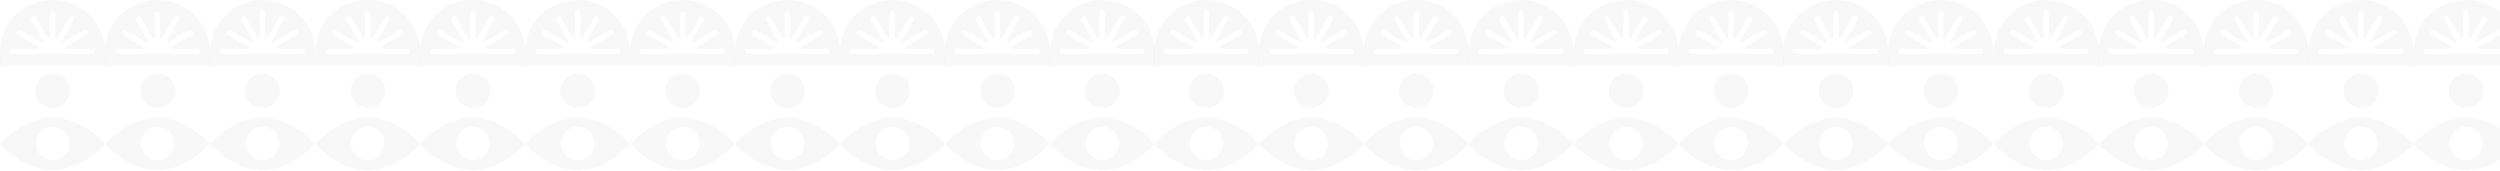 <svg width="1920" height="131" viewBox="0 0 1920 131" fill="none" xmlns="http://www.w3.org/2000/svg">
<path d="M966.6 110.065C966.4 110.765 966.4 110.965 966.3 111.065C957.7 120.065 947.8 126.665 935.6 129.665C928.8 131.365 922.1 131.065 915.4 129.165C904.1 125.865 894.8 119.365 886.6 111.065C886.8 110.465 886.8 109.865 887.1 109.565C895.5 101.065 905.2 94.465 917 91.465C924.1 89.665 931.2 89.865 938.2 92.065C949.3 95.365 958.5 101.865 966.6 110.065ZM926.7 122.965C933.7 122.865 939.4 117.465 939.3 110.265C939.3 101.465 931.9 97.265 926.3 97.365C919.3 97.565 913.7 103.065 913.6 110.065C913.7 117.265 919.5 123.065 926.7 122.965Z" fill="black" fill-opacity="0.03"/>
<path d="M926.7 56.465C934.2 56.565 939.9 62.265 939.8 69.765C939.8 77.165 933.9 82.965 926.5 82.865C919.1 82.765 913.2 76.865 913.3 69.465C913.3 62.165 919.2 56.465 926.7 56.465Z" fill="black" fill-opacity="0.03"/>
<path d="M966.9 44.565C966.9 42.565 966.9 40.565 966.8 38.565C965.4 10.565 938.7 -5.735 914.5 1.865C900.5 6.265 891.3 15.865 887.5 30.165C886.3 34.365 886 38.665 886 42.965V50.365H966.9V44.565ZM894.1 38.165C896.7 37.265 899.2 37.765 901.6 37.665C904.3 37.565 906.9 37.665 909.6 37.665C914.8 37.665 914.8 37.665 916.7 36.565C910.7 33.065 904.8 29.665 899.2 26.365C898.6 24.465 899.8 23.765 900.6 22.665C907 25.765 912.7 29.865 918.9 32.765C919.2 32.465 919.3 32.365 919.4 32.265C919.4 32.165 919.4 31.865 919.4 31.765C916.1 25.965 912.8 20.165 909.4 14.165C910.3 13.365 911.1 12.665 911.9 11.965C912.5 12.365 913.1 12.565 913.3 12.865C916.1 17.565 918.8 22.365 921.6 27.065C922.1 27.965 922.8 28.865 923.7 29.965C924.7 28.365 924.3 26.965 924.4 25.765C924.5 24.265 924.4 22.765 924.4 21.265C924.4 19.965 924.4 18.565 924.4 17.265C924.4 15.765 924.4 14.265 924.4 12.765C924.4 11.465 924.6 10.165 924.7 9.065C925.3 8.765 925.5 8.565 925.8 8.565C926.4 8.565 927.1 8.565 927.9 8.665C929.1 12.065 928.4 15.565 928.5 19.065C928.6 22.565 928.5 25.965 928.5 29.365C930 29.765 930.2 28.865 930.6 28.165C932.9 24.265 935.1 20.365 937.4 16.565C938.2 15.165 939.1 13.765 940.1 12.065C941.2 12.565 942.2 12.965 943.1 13.265C943.2 13.865 943.3 14.265 943.2 14.465C940.8 18.865 938.3 23.165 935.8 27.465C935 28.865 934.2 30.365 933.5 31.765C934.5 32.765 935.2 32.165 935.8 31.765C939.7 29.565 943.6 27.265 947.5 25.065C948.9 24.265 950.4 23.465 951.8 22.665C953.4 23.265 953.9 24.365 953.8 26.065C948.1 29.465 942.2 32.865 936.4 36.265C936.8 37.665 937.7 37.365 938.5 37.365C943.7 37.365 948.8 37.365 954 37.365C955.5 37.365 956.9 37.565 958.4 37.565C958.6 38.265 958.9 38.765 958.9 39.165C958.9 39.665 958.8 40.165 958.7 40.865C958 41.065 957.2 41.365 956.4 41.365C936.6 41.365 916.8 41.365 897 41.365C896 41.365 895.1 41.165 894 40.965C894.1 40.165 894.1 39.265 894.1 38.165Z" fill="black" fill-opacity="0.03"/>
<path d="M1047.2 110.065C1047 110.765 1047 110.965 1046.9 111.065C1038.3 120.065 1028.4 126.665 1016.2 129.665C1009.4 131.365 1002.7 131.065 996 129.165C984.7 125.865 975.4 119.365 967.2 111.065C967.4 110.465 967.4 109.865 967.7 109.565C976.1 101.065 985.8 94.465 997.6 91.465C1004.7 89.665 1011.8 89.865 1018.8 92.065C1029.9 95.365 1039 101.865 1047.2 110.065ZM1007.3 122.965C1014.3 122.865 1020 117.465 1019.9 110.265C1019.9 101.465 1012.5 97.265 1006.9 97.365C999.9 97.565 994.3 103.065 994.2 110.065C994.3 117.265 1000.1 123.065 1007.3 122.965Z" fill="black" fill-opacity="0.03"/>
<path d="M1007.3 56.465C1014.8 56.565 1020.5 62.265 1020.4 69.765C1020.4 77.165 1014.5 82.965 1007.1 82.865C999.7 82.765 993.8 76.865 993.9 69.465C993.9 62.165 999.8 56.465 1007.3 56.465Z" fill="black" fill-opacity="0.03"/>
<path d="M1047.4 44.565C1047.4 42.565 1047.4 40.565 1047.3 38.565C1045.9 10.565 1019.2 -5.735 995 1.865C981 6.265 971.8 15.865 968 30.165C966.9 34.365 966.5 38.665 966.6 42.965V50.365H1047.5L1047.4 44.565ZM974.7 38.165C977.3 37.265 979.8 37.765 982.2 37.665C984.9 37.565 987.5 37.665 990.2 37.665C995.4 37.665 995.4 37.665 997.3 36.565C991.3 33.065 985.4 29.665 979.8 26.365C979.2 24.465 980.4 23.765 981.2 22.665C987.6 25.765 993.3 29.865 999.5 32.765C999.8 32.465 999.9 32.365 1000 32.265C1000 32.165 1000 31.865 1000 31.765C996.7 25.965 993.4 20.165 990 14.165C990.9 13.365 991.7 12.665 992.5 11.965C993.1 12.365 993.7 12.565 993.9 12.865C996.7 17.565 999.4 22.365 1002.2 27.065C1002.7 27.965 1003.4 28.865 1004.3 29.965C1005.3 28.365 1004.9 26.965 1005 25.765C1005.1 24.265 1005 22.765 1005 21.265C1005 19.965 1005 18.565 1005 17.265C1005 15.765 1005 14.265 1005 12.765C1005 11.465 1005.2 10.165 1005.3 9.065C1005.9 8.765 1006.1 8.565 1006.4 8.565C1007 8.565 1007.7 8.565 1008.5 8.665C1009.7 12.065 1009 15.565 1009.1 19.065C1009.2 22.565 1009.1 25.965 1009.1 29.365C1010.6 29.765 1010.8 28.865 1011.2 28.165C1013.5 24.265 1015.7 20.365 1018 16.565C1018.8 15.165 1019.7 13.765 1020.7 12.065C1021.8 12.565 1022.8 12.965 1023.7 13.265C1023.8 13.865 1023.9 14.265 1023.8 14.465C1021.4 18.865 1018.9 23.165 1016.4 27.465C1015.6 28.865 1014.8 30.365 1014.1 31.765C1015.1 32.765 1015.8 32.165 1016.4 31.765C1020.3 29.565 1024.2 27.265 1028.1 25.065C1029.5 24.265 1031 23.465 1032.4 22.665C1034 23.265 1034.5 24.365 1034.4 26.065C1028.7 29.465 1022.8 32.865 1017 36.265C1017.4 37.665 1018.3 37.365 1019.1 37.365C1024.3 37.365 1029.4 37.365 1034.6 37.365C1036.1 37.365 1037.5 37.565 1039 37.565C1039.2 38.265 1039.5 38.765 1039.5 39.165C1039.5 39.665 1039.4 40.165 1039.3 40.865C1038.6 41.065 1037.8 41.365 1037 41.365C1017.2 41.365 997.4 41.365 977.6 41.365C976.6 41.365 975.7 41.165 974.6 40.965C974.7 40.165 974.7 39.265 974.7 38.165Z" fill="black" fill-opacity="0.03"/>
<path d="M1127.7 110.065C1127.5 110.765 1127.5 110.965 1127.4 111.065C1118.8 120.065 1108.9 126.665 1096.7 129.665C1089.9 131.365 1083.2 131.065 1076.5 129.165C1065.2 125.865 1055.9 119.365 1047.7 111.065C1047.9 110.465 1047.9 109.865 1048.2 109.565C1056.6 101.065 1066.3 94.465 1078.1 91.465C1085.2 89.665 1092.3 89.865 1099.3 92.065C1110.5 95.365 1119.6 101.865 1127.7 110.065ZM1087.9 122.965C1094.9 122.865 1100.6 117.465 1100.5 110.265C1100.5 101.465 1093.1 97.265 1087.5 97.365C1080.5 97.565 1074.9 103.065 1074.8 110.065C1074.9 117.265 1080.7 123.065 1087.9 122.965Z" fill="black" fill-opacity="0.03"/>
<path d="M1087.8 56.465C1095.3 56.565 1101 62.265 1100.9 69.765C1100.9 77.165 1095 82.965 1087.6 82.865C1080.2 82.765 1074.3 76.865 1074.4 69.465C1074.5 62.165 1080.4 56.465 1087.8 56.465Z" fill="black" fill-opacity="0.03"/>
<path d="M1128 44.565C1128 42.565 1128 40.565 1127.9 38.565C1126.5 10.565 1099.8 -5.735 1075.6 1.865C1061.6 6.265 1052.4 15.865 1048.6 30.165C1047.5 34.365 1047.1 38.665 1047.2 42.965V50.365H1128V44.565ZM1055.3 38.165C1057.9 37.265 1060.4 37.765 1062.8 37.665C1065.5 37.565 1068.1 37.665 1070.8 37.665C1076 37.665 1076 37.665 1077.9 36.565C1071.9 33.065 1066 29.665 1060.4 26.365C1059.8 24.465 1061 23.765 1061.8 22.665C1068.2 25.765 1073.9 29.865 1080.1 32.765C1080.4 32.465 1080.5 32.365 1080.6 32.265C1080.6 32.165 1080.6 31.865 1080.6 31.765C1077.3 25.965 1074 20.165 1070.6 14.165C1071.5 13.365 1072.3 12.665 1073.1 11.965C1073.7 12.365 1074.3 12.565 1074.5 12.865C1077.3 17.565 1080 22.365 1082.8 27.065C1083.3 27.965 1084 28.865 1084.9 29.965C1085.9 28.365 1085.5 26.965 1085.6 25.765C1085.7 24.265 1085.6 22.765 1085.6 21.265C1085.6 19.965 1085.6 18.565 1085.6 17.265C1085.6 15.765 1085.6 14.265 1085.6 12.765C1085.6 11.465 1085.8 10.165 1085.9 9.065C1086.5 8.765 1086.7 8.565 1087 8.565C1087.6 8.565 1088.3 8.565 1089.1 8.665C1090.3 12.065 1089.6 15.565 1089.7 19.065C1089.8 22.565 1089.7 25.965 1089.7 29.365C1091.2 29.765 1091.4 28.865 1091.8 28.165C1094.1 24.265 1096.3 20.365 1098.6 16.565C1099.4 15.165 1100.3 13.765 1101.3 12.065C1102.4 12.565 1103.4 12.965 1104.3 13.265C1104.4 13.865 1104.5 14.265 1104.4 14.465C1102 18.865 1099.5 23.165 1097 27.465C1096.2 28.865 1095.4 30.365 1094.7 31.765C1095.7 32.765 1096.4 32.165 1097 31.765C1100.9 29.565 1104.8 27.265 1108.7 25.065C1110.1 24.265 1111.6 23.465 1113 22.665C1114.6 23.265 1115.1 24.365 1115 26.065C1109.3 29.465 1103.4 32.865 1097.6 36.265C1098 37.665 1098.9 37.365 1099.7 37.365C1104.9 37.365 1110 37.365 1115.2 37.365C1116.7 37.365 1118.1 37.565 1119.6 37.565C1119.8 38.265 1120.1 38.765 1120.1 39.165C1120.1 39.665 1120 40.165 1119.9 40.865C1119.2 41.065 1118.4 41.365 1117.6 41.365C1097.8 41.365 1078 41.365 1058.2 41.365C1057.2 41.365 1056.3 41.165 1055.2 40.965C1055.3 40.165 1055.3 39.265 1055.3 38.165Z" fill="black" fill-opacity="0.03"/>
<path d="M1208.3 110.065C1208.1 110.765 1208.1 110.965 1208 111.065C1199.4 120.065 1189.5 126.665 1177.3 129.665C1170.5 131.365 1163.8 131.065 1157.1 129.165C1145.8 125.865 1136.5 119.365 1128.3 111.065C1128.5 110.465 1128.5 109.865 1128.8 109.565C1137.2 101.065 1146.9 94.465 1158.7 91.465C1165.8 89.665 1172.9 89.865 1179.9 92.065C1191 95.365 1200.2 101.865 1208.3 110.065ZM1168.5 122.965C1175.5 122.865 1181.2 117.465 1181.1 110.265C1181.1 101.465 1173.7 97.265 1168.1 97.365C1161.1 97.565 1155.5 103.065 1155.4 110.065C1155.4 117.265 1161.3 123.065 1168.5 122.965Z" fill="black" fill-opacity="0.03"/>
<path d="M1168.4 56.465C1175.9 56.565 1181.6 62.265 1181.5 69.765C1181.5 77.165 1175.6 82.965 1168.2 82.865C1160.8 82.765 1154.9 76.865 1155 69.465C1155.1 62.165 1161 56.465 1168.4 56.465Z" fill="black" fill-opacity="0.03"/>
<path d="M1208.6 44.565C1208.6 42.565 1208.6 40.565 1208.5 38.565C1207.1 10.565 1180.4 -5.735 1156.2 1.865C1142.2 6.265 1133 15.865 1129.2 30.165C1128.1 34.365 1127.7 38.665 1127.8 42.965V50.365H1208.7L1208.6 44.565ZM1135.8 38.165C1138.4 37.265 1140.9 37.765 1143.3 37.665C1146 37.565 1148.6 37.665 1151.3 37.665C1156.5 37.665 1156.5 37.665 1158.4 36.565C1152.4 33.065 1146.5 29.665 1140.9 26.365C1140.3 24.465 1141.5 23.765 1142.3 22.665C1148.7 25.765 1154.4 29.865 1160.6 32.765C1160.9 32.465 1161 32.365 1161.1 32.265C1161.1 32.165 1161.1 31.865 1161.1 31.765C1157.8 25.965 1154.5 20.165 1151.1 14.165C1152 13.365 1152.8 12.665 1153.6 11.965C1154.2 12.365 1154.8 12.565 1155 12.865C1157.8 17.565 1160.5 22.365 1163.3 27.065C1163.8 27.965 1164.5 28.865 1165.4 29.965C1166.4 28.365 1166 26.965 1166.1 25.765C1166.2 24.265 1166.1 22.765 1166.1 21.265C1166.1 19.965 1166.1 18.565 1166.1 17.265C1166.1 15.765 1166.1 14.265 1166.1 12.765C1166.1 11.465 1166.3 10.165 1166.4 9.065C1167 8.765 1167.2 8.565 1167.5 8.565C1168.1 8.565 1168.8 8.565 1169.6 8.665C1170.8 12.065 1170.1 15.565 1170.2 19.065C1170.3 22.565 1170.2 25.965 1170.2 29.365C1171.7 29.765 1171.9 28.865 1172.3 28.165C1174.6 24.265 1176.8 20.365 1179.1 16.565C1179.9 15.165 1180.8 13.765 1181.8 12.065C1182.9 12.565 1183.9 12.965 1184.8 13.265C1184.9 13.865 1185 14.265 1184.9 14.465C1182.5 18.865 1180 23.165 1177.5 27.465C1176.7 28.865 1175.9 30.365 1175.2 31.765C1176.2 32.765 1176.9 32.165 1177.5 31.765C1181.4 29.565 1185.3 27.265 1189.2 25.065C1190.6 24.265 1192.1 23.465 1193.5 22.665C1195.1 23.265 1195.6 24.365 1195.5 26.065C1189.8 29.465 1183.9 32.865 1178.1 36.265C1178.5 37.665 1179.4 37.365 1180.2 37.365C1185.4 37.365 1190.5 37.365 1195.7 37.365C1197.2 37.365 1198.6 37.565 1200.1 37.565C1200.3 38.265 1200.6 38.765 1200.6 39.165C1200.6 39.665 1200.5 40.165 1200.4 40.865C1199.7 41.065 1198.9 41.365 1198.1 41.365C1178.3 41.365 1158.5 41.365 1138.7 41.365C1137.7 41.365 1136.8 41.165 1135.7 40.965C1135.8 40.165 1135.8 39.265 1135.8 38.165Z" fill="black" fill-opacity="0.03"/>
<path d="M1288.9 110.065C1288.7 110.765 1288.7 110.965 1288.6 111.065C1280 120.065 1270.1 126.665 1257.9 129.665C1251.1 131.365 1244.4 131.065 1237.7 129.165C1226.4 125.865 1217.1 119.365 1208.9 111.065C1209.1 110.465 1209.1 109.865 1209.4 109.565C1217.8 101.065 1227.5 94.465 1239.3 91.465C1246.4 89.665 1253.5 89.865 1260.5 92.065C1271.6 95.365 1280.8 101.865 1288.9 110.065ZM1249.1 122.965C1256.1 122.865 1261.8 117.465 1261.7 110.265C1261.7 101.465 1254.3 97.265 1248.7 97.365C1241.7 97.565 1236.1 103.065 1236 110.065C1236 117.265 1241.8 123.065 1249.1 122.965Z" fill="black" fill-opacity="0.03"/>
<path d="M1249 56.465C1256.5 56.565 1262.2 62.265 1262.1 69.765C1262.1 77.165 1256.2 82.965 1248.8 82.865C1241.4 82.765 1235.5 76.865 1235.6 69.465C1235.7 62.165 1241.6 56.465 1249 56.465Z" fill="black" fill-opacity="0.03"/>
<path d="M1289.2 44.565C1289.2 42.565 1289.2 40.565 1289.1 38.565C1287.7 10.565 1261 -5.735 1236.8 1.865C1222.8 6.265 1213.6 15.865 1209.8 30.165C1208.7 34.365 1208.3 38.665 1208.4 42.965V50.365H1289.3L1289.2 44.565ZM1216.4 38.165C1219 37.265 1221.5 37.765 1223.9 37.665C1226.6 37.565 1229.2 37.665 1231.9 37.665C1237.1 37.665 1237.1 37.665 1239 36.565C1233 33.065 1227.1 29.665 1221.5 26.365C1220.9 24.465 1222.1 23.765 1222.9 22.665C1229.3 25.765 1235 29.865 1241.2 32.765C1241.5 32.465 1241.6 32.365 1241.7 32.265C1241.7 32.165 1241.7 31.865 1241.7 31.765C1238.4 25.965 1235.1 20.165 1231.7 14.165C1232.6 13.365 1233.4 12.665 1234.2 11.965C1234.8 12.365 1235.4 12.565 1235.6 12.865C1238.4 17.565 1241.1 22.365 1243.9 27.065C1244.4 27.965 1245.1 28.865 1246 29.965C1247 28.365 1246.6 26.965 1246.7 25.765C1246.8 24.265 1246.7 22.765 1246.7 21.265C1246.7 19.965 1246.7 18.565 1246.7 17.265C1246.7 15.765 1246.7 14.265 1246.7 12.765C1246.7 11.465 1246.9 10.165 1247 9.065C1247.6 8.765 1247.8 8.565 1248.1 8.565C1248.7 8.565 1249.4 8.565 1250.2 8.665C1251.4 12.065 1250.7 15.565 1250.8 19.065C1250.9 22.565 1250.8 25.965 1250.8 29.365C1252.3 29.765 1252.5 28.865 1252.9 28.165C1255.2 24.265 1257.4 20.365 1259.7 16.565C1260.5 15.165 1261.4 13.765 1262.4 12.065C1263.5 12.565 1264.5 12.965 1265.4 13.265C1265.5 13.865 1265.6 14.265 1265.5 14.465C1263.1 18.865 1260.6 23.165 1258.1 27.465C1257.3 28.865 1256.5 30.365 1255.8 31.765C1256.8 32.765 1257.5 32.165 1258.1 31.765C1262 29.565 1265.9 27.265 1269.8 25.065C1271.2 24.265 1272.7 23.465 1274.1 22.665C1275.7 23.265 1276.2 24.365 1276.1 26.065C1270.4 29.465 1264.5 32.865 1258.7 36.265C1259.1 37.665 1260 37.365 1260.8 37.365C1266 37.365 1271.1 37.365 1276.3 37.365C1277.8 37.365 1279.2 37.565 1280.7 37.565C1280.9 38.265 1281.2 38.765 1281.2 39.165C1281.2 39.665 1281.1 40.165 1281 40.865C1280.3 41.065 1279.5 41.365 1278.7 41.365C1258.9 41.365 1239.1 41.365 1219.3 41.365C1218.3 41.365 1217.4 41.165 1216.3 40.965C1216.4 40.165 1216.4 39.265 1216.4 38.165Z" fill="black" fill-opacity="0.03"/>
<path d="M1369.5 110.065C1369.3 110.765 1369.3 110.965 1369.2 111.065C1360.6 120.065 1350.7 126.665 1338.5 129.665C1331.7 131.365 1325 131.065 1318.3 129.165C1307 125.865 1297.7 119.365 1289.5 111.065C1289.7 110.465 1289.7 109.865 1290 109.565C1298.4 101.065 1308.1 94.465 1319.9 91.465C1327 89.665 1334.1 89.865 1341.1 92.065C1352.2 95.365 1361.4 101.865 1369.5 110.065ZM1329.6 122.965C1336.6 122.865 1342.3 117.465 1342.2 110.265C1342.2 101.465 1334.8 97.265 1329.2 97.365C1322.2 97.565 1316.6 103.065 1316.5 110.065C1316.6 117.265 1322.4 123.065 1329.6 122.965Z" fill="black" fill-opacity="0.03"/>
<path d="M1329.6 56.465C1337.1 56.565 1342.8 62.265 1342.7 69.765C1342.7 77.165 1336.8 82.965 1329.4 82.865C1322 82.765 1316.1 76.865 1316.2 69.465C1316.2 62.165 1322.1 56.465 1329.6 56.465Z" fill="black" fill-opacity="0.03"/>
<path d="M1369.8 44.565C1369.8 42.565 1369.8 40.565 1369.7 38.565C1368.3 10.565 1341.6 -5.735 1317.4 1.865C1303.4 6.265 1294.2 15.865 1290.4 30.165C1289.3 34.365 1288.9 38.665 1289 42.965V50.365H1369.9L1369.8 44.565ZM1297 38.165C1299.6 37.265 1302.1 37.765 1304.5 37.665C1307.2 37.565 1309.8 37.665 1312.5 37.665C1317.7 37.665 1317.7 37.665 1319.6 36.565C1313.6 33.065 1307.7 29.665 1302.1 26.365C1301.5 24.465 1302.7 23.765 1303.5 22.665C1309.9 25.765 1315.6 29.865 1321.8 32.765C1322.1 32.465 1322.2 32.365 1322.3 32.265C1322.3 32.165 1322.3 31.865 1322.3 31.765C1319 25.965 1315.7 20.165 1312.3 14.165C1313.2 13.365 1314 12.665 1314.8 11.965C1315.4 12.365 1316 12.565 1316.2 12.865C1319 17.565 1321.7 22.365 1324.5 27.065C1325 27.965 1325.7 28.865 1326.6 29.965C1327.6 28.365 1327.2 26.965 1327.3 25.765C1327.4 24.265 1327.3 22.765 1327.3 21.265C1327.3 19.965 1327.3 18.565 1327.3 17.265C1327.3 15.765 1327.3 14.265 1327.3 12.765C1327.3 11.465 1327.5 10.165 1327.6 9.065C1328.2 8.765 1328.4 8.565 1328.7 8.565C1329.3 8.565 1330 8.565 1330.8 8.665C1332 12.065 1331.3 15.565 1331.4 19.065C1331.5 22.565 1331.4 25.965 1331.4 29.365C1332.9 29.765 1333.1 28.865 1333.5 28.165C1335.8 24.265 1338 20.365 1340.3 16.565C1341.1 15.165 1342 13.765 1343 12.065C1344.1 12.565 1345.1 12.965 1346 13.265C1346.1 13.865 1346.2 14.265 1346.1 14.465C1343.7 18.865 1341.2 23.165 1338.7 27.465C1337.9 28.865 1337.1 30.365 1336.4 31.765C1337.4 32.765 1338.1 32.165 1338.7 31.765C1342.6 29.565 1346.5 27.265 1350.4 25.065C1351.8 24.265 1353.3 23.465 1354.7 22.665C1356.3 23.265 1356.8 24.365 1356.7 26.065C1351 29.465 1345.1 32.865 1339.3 36.265C1339.7 37.665 1340.6 37.365 1341.4 37.365C1346.6 37.365 1351.7 37.365 1356.9 37.365C1358.4 37.365 1359.8 37.565 1361.3 37.565C1361.5 38.265 1361.8 38.765 1361.8 39.165C1361.8 39.665 1361.7 40.165 1361.6 40.865C1360.9 41.065 1360.1 41.365 1359.3 41.365C1339.5 41.365 1319.7 41.365 1299.9 41.365C1298.9 41.365 1298 41.165 1296.9 40.965C1297 40.165 1297 39.265 1297 38.165Z" fill="black" fill-opacity="0.03"/>
<path d="M1450.1 110.065C1449.9 110.765 1449.9 110.965 1449.8 111.065C1441.2 120.065 1431.3 126.665 1419.1 129.665C1412.3 131.365 1405.6 131.065 1398.9 129.165C1387.6 125.865 1378.3 119.365 1370.1 111.065C1370.3 110.465 1370.3 109.865 1370.6 109.565C1379 101.065 1388.7 94.465 1400.5 91.465C1407.6 89.665 1414.7 89.865 1421.7 92.065C1432.8 95.365 1441.9 101.865 1450.1 110.065ZM1410.2 122.965C1417.2 122.865 1422.9 117.465 1422.8 110.265C1422.8 101.465 1415.4 97.265 1409.8 97.365C1402.8 97.565 1397.2 103.065 1397.1 110.065C1397.2 117.265 1403 123.065 1410.2 122.965Z" fill="black" fill-opacity="0.03"/>
<path d="M1410.2 56.465C1417.7 56.565 1423.4 62.265 1423.3 69.765C1423.3 77.165 1417.4 82.965 1410 82.865C1402.6 82.765 1396.7 76.865 1396.8 69.465C1396.8 62.165 1402.7 56.465 1410.2 56.465Z" fill="black" fill-opacity="0.03"/>
<path d="M1450.3 44.565C1450.3 42.565 1450.3 40.565 1450.2 38.565C1448.8 10.565 1422.1 -5.735 1397.9 1.865C1383.9 6.265 1374.7 15.865 1370.9 30.165C1369.8 34.365 1369.4 38.665 1369.5 42.965V50.365H1450.4L1450.3 44.565ZM1377.6 38.165C1380.2 37.265 1382.7 37.765 1385.1 37.665C1387.8 37.565 1390.4 37.665 1393.1 37.665C1398.3 37.665 1398.3 37.665 1400.2 36.565C1394.2 33.065 1388.3 29.665 1382.7 26.365C1382.1 24.465 1383.3 23.765 1384.1 22.665C1390.5 25.765 1396.2 29.865 1402.4 32.765C1402.7 32.465 1402.8 32.365 1402.9 32.265C1402.9 32.165 1402.9 31.865 1402.9 31.765C1399.6 25.965 1396.3 20.165 1392.9 14.165C1393.8 13.365 1394.6 12.665 1395.4 11.965C1396 12.365 1396.6 12.565 1396.8 12.865C1399.6 17.565 1402.3 22.365 1405.1 27.065C1405.6 27.965 1406.3 28.865 1407.2 29.965C1408.2 28.365 1407.8 26.965 1407.9 25.765C1408 24.265 1407.9 22.765 1407.9 21.265C1407.9 19.965 1407.9 18.565 1407.9 17.265C1407.9 15.765 1407.9 14.265 1407.9 12.765C1407.9 11.465 1408.1 10.165 1408.2 9.065C1408.8 8.765 1409 8.565 1409.3 8.565C1409.9 8.565 1410.6 8.565 1411.4 8.665C1412.6 12.065 1411.9 15.565 1412 19.065C1412.1 22.565 1412 25.965 1412 29.365C1413.5 29.765 1413.7 28.865 1414.1 28.165C1416.4 24.265 1418.6 20.365 1420.9 16.565C1421.7 15.165 1422.6 13.765 1423.6 12.065C1424.7 12.565 1425.7 12.965 1426.6 13.265C1426.7 13.865 1426.8 14.265 1426.7 14.465C1424.3 18.865 1421.8 23.165 1419.3 27.465C1418.5 28.865 1417.7 30.365 1417 31.765C1418 32.765 1418.7 32.165 1419.3 31.765C1423.2 29.565 1427.1 27.265 1431 25.065C1432.4 24.265 1433.9 23.465 1435.3 22.665C1436.9 23.265 1437.4 24.365 1437.3 26.065C1431.6 29.465 1425.7 32.865 1419.9 36.265C1420.3 37.665 1421.2 37.365 1422 37.365C1427.2 37.365 1432.3 37.365 1437.5 37.365C1439 37.365 1440.4 37.565 1441.9 37.565C1442.1 38.265 1442.4 38.765 1442.4 39.165C1442.4 39.665 1442.3 40.165 1442.2 40.865C1441.5 41.065 1440.7 41.365 1439.9 41.365C1420.1 41.365 1400.3 41.365 1380.5 41.365C1379.5 41.365 1378.6 41.165 1377.5 40.965C1377.6 40.165 1377.6 39.265 1377.6 38.165Z" fill="black" fill-opacity="0.03"/>
<path d="M1530.6 110.065C1530.4 110.765 1530.4 110.965 1530.3 111.065C1521.7 120.065 1511.8 126.665 1499.6 129.665C1492.8 131.365 1486.1 131.065 1479.4 129.165C1468.1 125.865 1458.8 119.365 1450.6 111.065C1450.8 110.465 1450.8 109.865 1451.1 109.565C1459.6 101.065 1469.2 94.465 1481 91.465C1488.1 89.665 1495.2 89.865 1502.2 92.065C1513.4 95.365 1522.5 101.865 1530.6 110.065ZM1490.8 122.965C1497.8 122.865 1503.5 117.465 1503.4 110.265C1503.4 101.465 1496 97.265 1490.4 97.365C1483.4 97.565 1477.8 103.065 1477.7 110.065C1477.8 117.265 1483.6 123.065 1490.8 122.965Z" fill="black" fill-opacity="0.03"/>
<path d="M1490.7 56.465C1498.2 56.565 1503.9 62.265 1503.8 69.765C1503.8 77.165 1497.9 82.965 1490.5 82.865C1483.1 82.765 1477.2 76.865 1477.3 69.465C1477.4 62.165 1483.3 56.465 1490.7 56.465Z" fill="black" fill-opacity="0.03"/>
<path d="M1530.9 44.565C1530.9 42.565 1530.9 40.565 1530.8 38.565C1529.4 10.565 1502.7 -5.735 1478.5 1.865C1464.5 6.265 1455.3 15.865 1451.5 30.165C1450.4 34.365 1450 38.665 1450.1 42.965V50.365H1531L1530.9 44.565ZM1458.2 38.165C1460.8 37.265 1463.3 37.765 1465.7 37.665C1468.4 37.565 1471 37.665 1473.7 37.665C1478.9 37.665 1478.9 37.665 1480.8 36.565C1474.8 33.065 1468.9 29.665 1463.3 26.365C1462.7 24.465 1463.9 23.765 1464.7 22.665C1471.1 25.765 1476.8 29.865 1483 32.765C1483.3 32.465 1483.4 32.365 1483.5 32.265C1483.5 32.165 1483.5 31.865 1483.5 31.765C1480.2 25.965 1476.9 20.165 1473.5 14.165C1474.4 13.365 1475.2 12.665 1476 11.965C1476.6 12.365 1477.2 12.565 1477.4 12.865C1480.2 17.565 1482.9 22.365 1485.7 27.065C1486.2 27.965 1486.9 28.865 1487.8 29.965C1488.8 28.365 1488.4 26.965 1488.5 25.765C1488.6 24.265 1488.5 22.765 1488.5 21.265C1488.5 19.965 1488.5 18.565 1488.5 17.265C1488.5 15.765 1488.5 14.265 1488.5 12.765C1488.5 11.465 1488.7 10.165 1488.8 9.065C1489.4 8.765 1489.6 8.565 1489.9 8.565C1490.5 8.565 1491.2 8.565 1492 8.665C1493.2 12.065 1492.5 15.565 1492.6 19.065C1492.7 22.565 1492.6 25.965 1492.6 29.365C1494.1 29.765 1494.3 28.865 1494.7 28.165C1497 24.265 1499.2 20.365 1501.5 16.565C1502.3 15.165 1503.2 13.765 1504.2 12.065C1505.3 12.565 1506.3 12.965 1507.2 13.265C1507.3 13.865 1507.4 14.265 1507.3 14.465C1504.9 18.865 1502.4 23.165 1499.9 27.465C1499.1 28.865 1498.3 30.365 1497.6 31.765C1498.6 32.765 1499.3 32.165 1499.9 31.765C1503.8 29.565 1507.7 27.265 1511.6 25.065C1513 24.265 1514.5 23.465 1515.9 22.665C1517.5 23.265 1518 24.365 1517.9 26.065C1512.2 29.465 1506.3 32.865 1500.5 36.265C1500.9 37.665 1501.8 37.365 1502.6 37.365C1507.8 37.365 1512.9 37.365 1518.1 37.365C1519.6 37.365 1521 37.565 1522.5 37.565C1522.7 38.265 1523 38.765 1523 39.165C1523 39.665 1522.9 40.165 1522.8 40.865C1522.1 41.065 1521.3 41.365 1520.5 41.365C1500.7 41.365 1480.9 41.365 1461.1 41.365C1460.1 41.365 1459.2 41.165 1458.1 40.965C1458.2 40.165 1458.2 39.265 1458.2 38.165Z" fill="black" fill-opacity="0.03"/>
<path d="M322.6 110.065C322.4 110.765 322.4 110.965 322.3 111.065C313.7 120.065 303.8 126.665 291.6 129.665C284.8 131.365 278.1 131.065 271.4 129.165C260.1 125.865 250.8 119.365 242.6 111.065C242.8 110.465 242.8 109.865 243.1 109.565C251.5 101.065 261.2 94.465 273 91.465C280.1 89.665 287.2 89.865 294.2 92.065C305.3 95.365 314.5 101.865 322.6 110.065ZM282.7 122.965C289.7 122.865 295.4 117.465 295.3 110.265C295.3 101.465 287.9 97.265 282.3 97.365C275.3 97.565 269.7 103.065 269.6 110.065C269.7 117.265 275.5 123.065 282.7 122.965Z" fill="black" fill-opacity="0.03"/>
<path d="M282.7 56.465C290.2 56.565 295.9 62.265 295.8 69.765C295.8 77.165 289.9 82.965 282.5 82.865C275.1 82.765 269.2 76.865 269.3 69.465C269.3 62.165 275.2 56.465 282.7 56.465Z" fill="black" fill-opacity="0.03"/>
<path d="M322.9 44.565C322.9 42.565 322.9 40.565 322.8 38.565C321.4 10.565 294.7 -5.735 270.5 1.865C256.5 6.265 247.3 15.865 243.5 30.165C242.3 34.365 242 38.665 242 42.965V50.365H322.9V44.565ZM250.1 38.165C252.7 37.265 255.2 37.765 257.6 37.665C260.3 37.565 262.9 37.665 265.6 37.665C270.8 37.665 270.8 37.665 272.7 36.565C266.7 33.065 260.8 29.665 255.2 26.365C254.6 24.465 255.8 23.765 256.6 22.665C263 25.765 268.7 29.865 274.9 32.765C275.2 32.465 275.3 32.365 275.4 32.265C275.4 32.165 275.4 31.865 275.4 31.765C272.1 25.965 268.8 20.165 265.4 14.165C266.3 13.365 267.1 12.665 267.9 11.965C268.5 12.365 269.1 12.565 269.3 12.865C272.1 17.565 274.8 22.365 277.6 27.065C278.1 27.965 278.8 28.865 279.7 29.965C280.7 28.365 280.3 26.965 280.4 25.765C280.5 24.265 280.4 22.765 280.4 21.265C280.4 19.965 280.4 18.565 280.4 17.265C280.4 15.765 280.4 14.265 280.4 12.765C280.4 11.465 280.6 10.165 280.7 9.065C281.3 8.765 281.5 8.565 281.8 8.565C282.4 8.565 283.1 8.565 283.9 8.665C285.1 12.065 284.4 15.565 284.5 19.065C284.6 22.565 284.5 25.965 284.5 29.365C286 29.765 286.2 28.865 286.6 28.165C288.9 24.265 291.1 20.365 293.4 16.565C294.2 15.165 295.1 13.765 296.1 12.065C297.2 12.565 298.2 12.965 299.1 13.265C299.2 13.865 299.3 14.265 299.2 14.465C296.8 18.865 294.3 23.165 291.8 27.465C291 28.865 290.2 30.365 289.5 31.765C290.5 32.765 291.2 32.165 291.8 31.765C295.7 29.565 299.6 27.265 303.5 25.065C304.9 24.265 306.4 23.465 307.8 22.665C309.4 23.265 309.9 24.365 309.8 26.065C304.1 29.465 298.2 32.865 292.4 36.265C292.8 37.665 293.7 37.365 294.5 37.365C299.7 37.365 304.8 37.365 310 37.365C311.5 37.365 312.9 37.565 314.4 37.565C314.6 38.265 314.9 38.765 314.9 39.165C314.9 39.665 314.8 40.165 314.7 40.865C314 41.065 313.2 41.365 312.4 41.365C292.6 41.365 272.8 41.365 253 41.365C252 41.365 251.1 41.165 250 40.965C250.1 40.165 250.1 39.265 250.1 38.165Z" fill="black" fill-opacity="0.03"/>
<path d="M403.2 110.065C403 110.765 403 110.965 402.9 111.065C394.3 120.065 384.4 126.665 372.2 129.665C365.4 131.365 358.7 131.065 352 129.165C340.7 125.865 331.4 119.365 323.2 111.065C323.4 110.465 323.4 109.865 323.7 109.565C332.1 101.065 341.8 94.465 353.6 91.465C360.7 89.665 367.8 89.865 374.8 92.065C385.9 95.365 395 101.865 403.2 110.065ZM363.3 122.965C370.3 122.865 376 117.465 375.9 110.265C375.9 101.465 368.5 97.265 362.9 97.365C355.9 97.565 350.3 103.065 350.2 110.065C350.3 117.265 356.1 123.065 363.3 122.965Z" fill="black" fill-opacity="0.03"/>
<path d="M363.3 56.465C370.8 56.565 376.5 62.265 376.4 69.765C376.4 77.165 370.5 82.965 363.1 82.865C355.7 82.765 349.8 76.865 349.9 69.465C349.9 62.165 355.8 56.465 363.3 56.465Z" fill="black" fill-opacity="0.03"/>
<path d="M403.4 44.565C403.4 42.565 403.4 40.565 403.3 38.565C401.9 10.565 375.2 -5.735 351 1.865C337 6.265 327.8 15.865 324 30.165C322.9 34.365 322.5 38.665 322.6 42.965V50.365H403.5L403.4 44.565ZM330.7 38.165C333.3 37.265 335.8 37.765 338.2 37.665C340.9 37.565 343.5 37.665 346.2 37.665C351.4 37.665 351.4 37.665 353.3 36.565C347.3 33.065 341.4 29.665 335.8 26.365C335.2 24.465 336.4 23.765 337.2 22.665C343.6 25.765 349.3 29.865 355.5 32.765C355.8 32.465 355.9 32.365 356 32.265C356 32.165 356 31.865 356 31.765C352.7 25.965 349.4 20.165 346 14.165C346.9 13.365 347.7 12.665 348.5 11.965C349.1 12.365 349.7 12.565 349.9 12.865C352.7 17.565 355.4 22.365 358.2 27.065C358.7 27.965 359.4 28.865 360.3 29.965C361.3 28.365 360.9 26.965 361 25.765C361.1 24.265 361 22.765 361 21.265C361 19.965 361 18.565 361 17.265C361 15.765 361 14.265 361 12.765C361 11.465 361.2 10.165 361.3 9.065C361.9 8.765 362.1 8.565 362.4 8.565C363 8.565 363.7 8.565 364.5 8.665C365.7 12.065 365 15.565 365.1 19.065C365.2 22.565 365.1 25.965 365.1 29.365C366.6 29.765 366.8 28.865 367.2 28.165C369.5 24.265 371.7 20.365 374 16.565C374.8 15.165 375.7 13.765 376.7 12.065C377.8 12.565 378.8 12.965 379.7 13.265C379.8 13.865 379.9 14.265 379.8 14.465C377.4 18.865 374.9 23.165 372.4 27.465C371.6 28.865 370.8 30.365 370.1 31.765C371.1 32.765 371.8 32.165 372.4 31.765C376.3 29.565 380.2 27.265 384.1 25.065C385.5 24.265 387 23.465 388.4 22.665C390 23.265 390.5 24.365 390.4 26.065C384.7 29.465 378.8 32.865 373 36.265C373.4 37.665 374.3 37.365 375.1 37.365C380.3 37.365 385.4 37.365 390.6 37.365C392.1 37.365 393.5 37.565 395 37.565C395.2 38.265 395.5 38.765 395.5 39.165C395.5 39.665 395.4 40.165 395.3 40.865C394.6 41.065 393.8 41.365 393 41.365C373.2 41.365 353.4 41.365 333.6 41.365C332.6 41.365 331.7 41.165 330.6 40.965C330.7 40.165 330.7 39.265 330.7 38.165Z" fill="black" fill-opacity="0.03"/>
<path d="M483.7 110.065C483.5 110.765 483.5 110.965 483.4 111.065C474.8 120.065 464.9 126.665 452.7 129.665C445.9 131.365 439.2 131.065 432.5 129.165C421.2 125.865 411.9 119.365 403.7 111.065C403.9 110.465 403.9 109.865 404.2 109.565C412.6 101.065 422.3 94.465 434.1 91.465C441.2 89.665 448.3 89.865 455.3 92.065C466.5 95.365 475.6 101.865 483.7 110.065ZM443.9 122.965C450.9 122.865 456.6 117.465 456.5 110.265C456.5 101.465 449.1 97.265 443.5 97.365C436.5 97.565 430.9 103.065 430.8 110.065C430.9 117.265 436.7 123.065 443.9 122.965Z" fill="black" fill-opacity="0.03"/>
<path d="M443.8 56.465C451.3 56.565 457 62.265 456.9 69.765C456.9 77.165 451 82.965 443.6 82.865C436.2 82.765 430.3 76.865 430.4 69.465C430.5 62.165 436.4 56.465 443.8 56.465Z" fill="black" fill-opacity="0.03"/>
<path d="M484 44.565C484 42.565 484 40.565 483.9 38.565C482.5 10.565 455.8 -5.735 431.6 1.865C417.6 6.265 408.4 15.865 404.6 30.165C403.5 34.365 403.1 38.665 403.2 42.965V50.365H484V44.565ZM411.3 38.165C413.9 37.265 416.4 37.765 418.8 37.665C421.5 37.565 424.1 37.665 426.8 37.665C432 37.665 432 37.665 433.9 36.565C427.9 33.065 422 29.665 416.4 26.365C415.8 24.465 417 23.765 417.8 22.665C424.2 25.765 429.9 29.865 436.1 32.765C436.4 32.465 436.5 32.365 436.6 32.265C436.6 32.165 436.6 31.865 436.6 31.765C433.3 25.965 430 20.165 426.6 14.165C427.5 13.365 428.3 12.665 429.1 11.965C429.7 12.365 430.3 12.565 430.5 12.865C433.3 17.565 436 22.365 438.8 27.065C439.3 27.965 440 28.865 440.9 29.965C441.9 28.365 441.5 26.965 441.6 25.765C441.7 24.265 441.6 22.765 441.6 21.265C441.6 19.965 441.6 18.565 441.6 17.265C441.6 15.765 441.6 14.265 441.6 12.765C441.6 11.465 441.8 10.165 441.9 9.065C442.5 8.765 442.7 8.565 443 8.565C443.6 8.565 444.3 8.565 445.1 8.665C446.3 12.065 445.6 15.565 445.7 19.065C445.8 22.565 445.7 25.965 445.7 29.365C447.2 29.765 447.4 28.865 447.8 28.165C450.1 24.265 452.3 20.365 454.6 16.565C455.4 15.165 456.3 13.765 457.3 12.065C458.4 12.565 459.4 12.965 460.3 13.265C460.4 13.865 460.5 14.265 460.4 14.465C458 18.865 455.5 23.165 453 27.465C452.2 28.865 451.4 30.365 450.7 31.765C451.7 32.765 452.4 32.165 453 31.765C456.9 29.565 460.8 27.265 464.7 25.065C466.1 24.265 467.6 23.465 469 22.665C470.6 23.265 471.1 24.365 471 26.065C465.3 29.465 459.4 32.865 453.6 36.265C454 37.665 454.9 37.365 455.7 37.365C460.9 37.365 466 37.365 471.2 37.365C472.7 37.365 474.1 37.565 475.6 37.565C475.8 38.265 476.1 38.765 476.1 39.165C476.1 39.665 476 40.165 475.9 40.865C475.2 41.065 474.4 41.365 473.6 41.365C453.8 41.365 434 41.365 414.2 41.365C413.2 41.365 412.3 41.165 411.2 40.965C411.3 40.165 411.3 39.265 411.3 38.165Z" fill="black" fill-opacity="0.03"/>
<path d="M564.3 110.065C564.1 110.765 564.1 110.965 564 111.065C555.4 120.065 545.5 126.665 533.3 129.665C526.5 131.365 519.8 131.065 513.1 129.165C501.8 125.865 492.5 119.365 484.3 111.065C484.5 110.465 484.5 109.865 484.8 109.565C493.2 101.065 502.9 94.465 514.7 91.465C521.8 89.665 528.9 89.865 535.9 92.065C547 95.365 556.2 101.865 564.3 110.065ZM524.5 122.965C531.5 122.865 537.2 117.465 537.1 110.265C537.1 101.465 529.7 97.265 524.1 97.365C517.1 97.565 511.5 103.065 511.4 110.065C511.4 117.265 517.3 123.065 524.5 122.965Z" fill="black" fill-opacity="0.03"/>
<path d="M524.4 56.465C531.9 56.565 537.6 62.265 537.5 69.765C537.5 77.165 531.6 82.965 524.2 82.865C516.8 82.765 510.9 76.865 511 69.465C511.1 62.165 517 56.465 524.4 56.465Z" fill="black" fill-opacity="0.03"/>
<path d="M564.6 44.565C564.6 42.565 564.6 40.565 564.5 38.565C563.1 10.565 536.4 -5.735 512.2 1.865C498.2 6.265 489 15.865 485.2 30.165C484.1 34.365 483.7 38.665 483.8 42.965V50.365H564.7L564.6 44.565ZM491.8 38.165C494.4 37.265 496.9 37.765 499.3 37.665C502 37.565 504.6 37.665 507.3 37.665C512.5 37.665 512.5 37.665 514.4 36.565C508.4 33.065 502.5 29.665 496.9 26.365C496.3 24.465 497.5 23.765 498.3 22.665C504.7 25.765 510.4 29.865 516.6 32.765C516.9 32.465 517 32.365 517.1 32.265C517.1 32.165 517.1 31.865 517.1 31.765C513.8 25.965 510.5 20.165 507.1 14.165C508 13.365 508.8 12.665 509.6 11.965C510.2 12.365 510.8 12.565 511 12.865C513.8 17.565 516.5 22.365 519.3 27.065C519.8 27.965 520.5 28.865 521.4 29.965C522.4 28.365 522 26.965 522.1 25.765C522.2 24.265 522.1 22.765 522.1 21.265C522.1 19.965 522.1 18.565 522.1 17.265C522.1 15.765 522.1 14.265 522.1 12.765C522.1 11.465 522.3 10.165 522.4 9.065C523 8.765 523.2 8.565 523.5 8.565C524.1 8.565 524.8 8.565 525.6 8.665C526.8 12.065 526.1 15.565 526.2 19.065C526.3 22.565 526.2 25.965 526.2 29.365C527.7 29.765 527.9 28.865 528.3 28.165C530.6 24.265 532.8 20.365 535.1 16.565C535.9 15.165 536.8 13.765 537.8 12.065C538.9 12.565 539.9 12.965 540.8 13.265C540.9 13.865 541 14.265 540.9 14.465C538.5 18.865 536 23.165 533.5 27.465C532.7 28.865 531.9 30.365 531.2 31.765C532.2 32.765 532.9 32.165 533.5 31.765C537.4 29.565 541.3 27.265 545.2 25.065C546.6 24.265 548.1 23.465 549.5 22.665C551.1 23.265 551.6 24.365 551.5 26.065C545.8 29.465 539.9 32.865 534.1 36.265C534.5 37.665 535.4 37.365 536.2 37.365C541.4 37.365 546.5 37.365 551.7 37.365C553.2 37.365 554.6 37.565 556.1 37.565C556.3 38.265 556.6 38.765 556.6 39.165C556.6 39.665 556.5 40.165 556.4 40.865C555.7 41.065 554.9 41.365 554.1 41.365C534.3 41.365 514.5 41.365 494.7 41.365C493.7 41.365 492.8 41.165 491.7 40.965C491.8 40.165 491.8 39.265 491.8 38.165Z" fill="black" fill-opacity="0.03"/>
<path d="M644.9 110.065C644.7 110.765 644.7 110.965 644.6 111.065C636 120.065 626.1 126.665 613.9 129.665C607.1 131.365 600.4 131.065 593.7 129.165C582.4 125.865 573.1 119.365 564.9 111.065C565.1 110.465 565.1 109.865 565.4 109.565C573.8 101.065 583.5 94.465 595.3 91.465C602.4 89.665 609.5 89.865 616.5 92.065C627.6 95.365 636.8 101.865 644.9 110.065ZM605.1 122.965C612.1 122.865 617.8 117.465 617.7 110.265C617.7 101.465 610.3 97.265 604.7 97.365C597.7 97.565 592.1 103.065 592 110.065C592 117.265 597.8 123.065 605.1 122.965Z" fill="black" fill-opacity="0.03"/>
<path d="M605 56.465C612.5 56.565 618.2 62.265 618.1 69.765C618.1 77.165 612.2 82.965 604.8 82.865C597.4 82.765 591.5 76.865 591.6 69.465C591.7 62.165 597.6 56.465 605 56.465Z" fill="black" fill-opacity="0.03"/>
<path d="M645.2 44.565C645.2 42.565 645.2 40.565 645.1 38.565C643.7 10.565 617 -5.735 592.8 1.865C578.8 6.265 569.6 15.865 565.8 30.165C564.7 34.365 564.3 38.665 564.4 42.965V50.365H645.3L645.2 44.565ZM572.4 38.165C575 37.265 577.5 37.765 579.9 37.665C582.6 37.565 585.2 37.665 587.9 37.665C593.1 37.665 593.1 37.665 595 36.565C589 33.065 583.1 29.665 577.5 26.365C576.9 24.465 578.1 23.765 578.9 22.665C585.3 25.765 591 29.865 597.2 32.765C597.5 32.465 597.6 32.365 597.7 32.265C597.7 32.165 597.7 31.865 597.7 31.765C594.4 25.965 591.1 20.165 587.7 14.165C588.6 13.365 589.4 12.665 590.2 11.965C590.8 12.365 591.4 12.565 591.6 12.865C594.4 17.565 597.1 22.365 599.9 27.065C600.4 27.965 601.1 28.865 602 29.965C603 28.365 602.6 26.965 602.7 25.765C602.8 24.265 602.7 22.765 602.7 21.265C602.7 19.965 602.7 18.565 602.7 17.265C602.7 15.765 602.7 14.265 602.7 12.765C602.7 11.465 602.9 10.165 603 9.065C603.6 8.765 603.8 8.565 604.1 8.565C604.7 8.565 605.4 8.565 606.2 8.665C607.4 12.065 606.7 15.565 606.8 19.065C606.9 22.565 606.8 25.965 606.8 29.365C608.3 29.765 608.5 28.865 608.9 28.165C611.2 24.265 613.4 20.365 615.7 16.565C616.5 15.165 617.4 13.765 618.4 12.065C619.5 12.565 620.5 12.965 621.4 13.265C621.5 13.865 621.6 14.265 621.5 14.465C619.1 18.865 616.6 23.165 614.1 27.465C613.3 28.865 612.5 30.365 611.8 31.765C612.8 32.765 613.5 32.165 614.1 31.765C618 29.565 621.9 27.265 625.8 25.065C627.2 24.265 628.7 23.465 630.1 22.665C631.7 23.265 632.2 24.365 632.1 26.065C626.4 29.465 620.5 32.865 614.7 36.265C615.1 37.665 616 37.365 616.8 37.365C622 37.365 627.1 37.365 632.3 37.365C633.8 37.365 635.2 37.565 636.7 37.565C636.9 38.265 637.2 38.765 637.2 39.165C637.2 39.665 637.1 40.165 637 40.865C636.3 41.065 635.5 41.365 634.7 41.365C614.9 41.365 595.1 41.365 575.3 41.365C574.3 41.365 573.4 41.165 572.3 40.965C572.4 40.165 572.4 39.265 572.4 38.165Z" fill="black" fill-opacity="0.03"/>
<path d="M725.5 110.065C725.3 110.765 725.3 110.965 725.2 111.065C716.6 120.065 706.7 126.665 694.5 129.665C687.7 131.365 681 131.065 674.3 129.165C663 125.865 653.7 119.365 645.5 111.065C645.7 110.465 645.7 109.865 646 109.565C654.4 101.065 664.1 94.465 675.9 91.465C683 89.665 690.1 89.865 697.1 92.065C708.2 95.365 717.4 101.865 725.5 110.065ZM685.6 122.965C692.6 122.865 698.3 117.465 698.2 110.265C698.2 101.465 690.8 97.265 685.2 97.365C678.2 97.565 672.6 103.065 672.5 110.065C672.6 117.265 678.4 123.065 685.6 122.965Z" fill="black" fill-opacity="0.03"/>
<path d="M685.6 56.465C693.1 56.565 698.8 62.265 698.7 69.765C698.7 77.165 692.8 82.965 685.4 82.865C678 82.765 672.1 76.865 672.2 69.465C672.2 62.165 678.1 56.465 685.6 56.465Z" fill="black" fill-opacity="0.03"/>
<path d="M725.8 44.565C725.8 42.565 725.8 40.565 725.7 38.565C724.3 10.565 697.6 -5.735 673.4 1.865C659.4 6.265 650.2 15.865 646.4 30.165C645.3 34.365 644.9 38.665 645 42.965V50.365H725.9L725.8 44.565ZM653 38.165C655.6 37.265 658.1 37.765 660.5 37.665C663.2 37.565 665.8 37.665 668.5 37.665C673.7 37.665 673.7 37.665 675.6 36.565C669.6 33.065 663.7 29.665 658.1 26.365C657.5 24.465 658.7 23.765 659.5 22.665C665.9 25.765 671.6 29.865 677.8 32.765C678.1 32.465 678.2 32.365 678.3 32.265C678.3 32.165 678.3 31.865 678.3 31.765C675 25.965 671.7 20.165 668.3 14.165C669.2 13.365 670 12.665 670.8 11.965C671.4 12.365 672 12.565 672.2 12.865C675 17.565 677.7 22.365 680.5 27.065C681 27.965 681.7 28.865 682.6 29.965C683.6 28.365 683.2 26.965 683.3 25.765C683.4 24.265 683.3 22.765 683.3 21.265C683.3 19.965 683.3 18.565 683.3 17.265C683.3 15.765 683.3 14.265 683.3 12.765C683.3 11.465 683.5 10.165 683.6 9.065C684.2 8.765 684.4 8.565 684.7 8.565C685.3 8.565 686 8.565 686.8 8.665C688 12.065 687.3 15.565 687.4 19.065C687.5 22.565 687.4 25.965 687.4 29.365C688.9 29.765 689.1 28.865 689.5 28.165C691.8 24.265 694 20.365 696.3 16.565C697.1 15.165 698 13.765 699 12.065C700.1 12.565 701.1 12.965 702 13.265C702.1 13.865 702.2 14.265 702.1 14.465C699.7 18.865 697.2 23.165 694.7 27.465C693.9 28.865 693.1 30.365 692.4 31.765C693.4 32.765 694.1 32.165 694.7 31.765C698.6 29.565 702.5 27.265 706.4 25.065C707.8 24.265 709.3 23.465 710.7 22.665C712.3 23.265 712.8 24.365 712.7 26.065C707 29.465 701.1 32.865 695.3 36.265C695.7 37.665 696.6 37.365 697.4 37.365C702.6 37.365 707.7 37.365 712.9 37.365C714.4 37.365 715.8 37.565 717.3 37.565C717.5 38.265 717.8 38.765 717.8 39.165C717.8 39.665 717.7 40.165 717.6 40.865C716.9 41.065 716.1 41.365 715.3 41.365C695.5 41.365 675.7 41.365 655.9 41.365C654.9 41.365 654 41.165 652.9 40.965C653 40.165 653 39.265 653 38.165Z" fill="black" fill-opacity="0.03"/>
<path d="M806.1 110.065C805.9 110.765 805.9 110.965 805.8 111.065C797.2 120.065 787.3 126.665 775.1 129.665C768.3 131.365 761.6 131.065 754.9 129.165C743.6 125.865 734.3 119.365 726.1 111.065C726.3 110.465 726.3 109.865 726.6 109.565C735 101.065 744.7 94.465 756.5 91.465C763.6 89.665 770.7 89.865 777.7 92.065C788.8 95.365 797.9 101.865 806.1 110.065ZM766.2 122.965C773.2 122.865 778.9 117.465 778.8 110.265C778.8 101.465 771.4 97.265 765.8 97.365C758.8 97.565 753.2 103.065 753.1 110.065C753.2 117.265 759 123.065 766.2 122.965Z" fill="black" fill-opacity="0.03"/>
<path d="M766.2 56.465C773.7 56.565 779.4 62.265 779.3 69.765C779.3 77.165 773.4 82.965 766 82.865C758.6 82.765 752.7 76.865 752.8 69.465C752.8 62.165 758.7 56.465 766.2 56.465Z" fill="black" fill-opacity="0.03"/>
<path d="M806.3 44.565C806.3 42.565 806.3 40.565 806.2 38.565C804.8 10.565 778.1 -5.735 753.9 1.865C739.9 6.265 730.7 15.865 726.9 30.165C725.8 34.365 725.4 38.665 725.5 42.965V50.365H806.4L806.3 44.565ZM733.6 38.165C736.2 37.265 738.7 37.765 741.1 37.665C743.8 37.565 746.4 37.665 749.1 37.665C754.3 37.665 754.3 37.665 756.2 36.565C750.2 33.065 744.3 29.665 738.7 26.365C738.1 24.465 739.3 23.765 740.1 22.665C746.5 25.765 752.2 29.865 758.4 32.765C758.7 32.465 758.8 32.365 758.9 32.265C758.9 32.165 758.9 31.865 758.9 31.765C755.6 25.965 752.3 20.165 748.9 14.165C749.8 13.365 750.6 12.665 751.4 11.965C752 12.365 752.6 12.565 752.8 12.865C755.6 17.565 758.3 22.365 761.1 27.065C761.6 27.965 762.3 28.865 763.2 29.965C764.2 28.365 763.8 26.965 763.9 25.765C764 24.265 763.9 22.765 763.9 21.265C763.9 19.965 763.9 18.565 763.9 17.265C763.9 15.765 763.9 14.265 763.9 12.765C763.9 11.465 764.1 10.165 764.2 9.065C764.8 8.765 765 8.565 765.3 8.565C765.9 8.565 766.6 8.565 767.4 8.665C768.6 12.065 767.9 15.565 768 19.065C768.1 22.565 768 25.965 768 29.365C769.5 29.765 769.7 28.865 770.1 28.165C772.4 24.265 774.6 20.365 776.9 16.565C777.7 15.165 778.6 13.765 779.6 12.065C780.7 12.565 781.7 12.965 782.6 13.265C782.7 13.865 782.8 14.265 782.7 14.465C780.3 18.865 777.8 23.165 775.3 27.465C774.5 28.865 773.7 30.365 773 31.765C774 32.765 774.7 32.165 775.3 31.765C779.2 29.565 783.1 27.265 787 25.065C788.4 24.265 789.9 23.465 791.3 22.665C792.9 23.265 793.4 24.365 793.3 26.065C787.6 29.465 781.7 32.865 775.9 36.265C776.3 37.665 777.2 37.365 778 37.365C783.2 37.365 788.3 37.365 793.5 37.365C795 37.365 796.4 37.565 797.9 37.565C798.1 38.265 798.4 38.765 798.4 39.165C798.4 39.665 798.3 40.165 798.2 40.865C797.5 41.065 796.7 41.365 795.9 41.365C776.1 41.365 756.3 41.365 736.5 41.365C735.5 41.365 734.6 41.165 733.5 40.965C733.6 40.165 733.6 39.265 733.6 38.165Z" fill="black" fill-opacity="0.03"/>
<path d="M886.6 110.065C886.4 110.765 886.4 110.965 886.3 111.065C877.7 120.065 867.8 126.665 855.6 129.665C848.8 131.365 842.1 131.065 835.4 129.165C824.1 125.865 814.8 119.365 806.6 111.065C806.8 110.465 806.8 109.865 807.1 109.565C815.6 101.065 825.2 94.465 837 91.465C844.1 89.665 851.2 89.865 858.2 92.065C869.4 95.365 878.5 101.865 886.6 110.065ZM846.8 122.965C853.8 122.865 859.5 117.465 859.4 110.265C859.4 101.465 852 97.265 846.4 97.365C839.4 97.565 833.8 103.065 833.7 110.065C833.8 117.265 839.6 123.065 846.8 122.965Z" fill="black" fill-opacity="0.03"/>
<path d="M846.7 56.465C854.2 56.565 859.9 62.265 859.8 69.765C859.8 77.165 853.9 82.965 846.5 82.865C839.1 82.765 833.2 76.865 833.3 69.465C833.4 62.165 839.3 56.465 846.7 56.465Z" fill="black" fill-opacity="0.03"/>
<path d="M886.9 44.565C886.9 42.565 886.9 40.565 886.8 38.565C885.4 10.565 858.7 -5.735 834.5 1.865C820.5 6.265 811.3 15.865 807.5 30.165C806.4 34.365 806 38.665 806.1 42.965V50.365H887L886.9 44.565ZM814.2 38.165C816.8 37.265 819.3 37.765 821.7 37.665C824.4 37.565 827 37.665 829.7 37.665C834.9 37.665 834.9 37.665 836.8 36.565C830.8 33.065 824.9 29.665 819.3 26.365C818.7 24.465 819.9 23.765 820.7 22.665C827.1 25.765 832.8 29.865 839 32.765C839.3 32.465 839.4 32.365 839.5 32.265C839.5 32.165 839.5 31.865 839.5 31.765C836.2 25.965 832.9 20.165 829.5 14.165C830.4 13.365 831.2 12.665 832 11.965C832.6 12.365 833.2 12.565 833.4 12.865C836.2 17.565 838.9 22.365 841.7 27.065C842.2 27.965 842.9 28.865 843.8 29.965C844.8 28.365 844.4 26.965 844.5 25.765C844.6 24.265 844.5 22.765 844.5 21.265C844.5 19.965 844.5 18.565 844.5 17.265C844.5 15.765 844.5 14.265 844.5 12.765C844.5 11.465 844.7 10.165 844.8 9.065C845.4 8.765 845.6 8.565 845.9 8.565C846.5 8.565 847.2 8.565 848 8.665C849.2 12.065 848.5 15.565 848.6 19.065C848.7 22.565 848.6 25.965 848.6 29.365C850.1 29.765 850.3 28.865 850.7 28.165C853 24.265 855.2 20.365 857.5 16.565C858.3 15.165 859.2 13.765 860.2 12.065C861.3 12.565 862.3 12.965 863.2 13.265C863.3 13.865 863.4 14.265 863.3 14.465C860.9 18.865 858.4 23.165 855.9 27.465C855.1 28.865 854.3 30.365 853.6 31.765C854.6 32.765 855.3 32.165 855.9 31.765C859.8 29.565 863.7 27.265 867.6 25.065C869 24.265 870.5 23.465 871.9 22.665C873.5 23.265 874 24.365 873.9 26.065C868.2 29.465 862.3 32.865 856.5 36.265C856.9 37.665 857.8 37.365 858.6 37.365C863.8 37.365 868.9 37.365 874.1 37.365C875.6 37.365 877 37.565 878.5 37.565C878.7 38.265 879 38.765 879 39.165C879 39.665 878.9 40.165 878.8 40.865C878.1 41.065 877.3 41.365 876.5 41.365C856.7 41.365 836.9 41.365 817.1 41.365C816.1 41.365 815.2 41.165 814.1 40.965C814.2 40.165 814.2 39.265 814.2 38.165Z" fill="black" fill-opacity="0.03"/>
<path d="M-322.4 110.065C-322.6 110.765 -322.6 110.965 -322.7 111.065C-331.3 120.065 -341.2 126.665 -353.4 129.665C-360.2 131.365 -366.9 131.065 -373.6 129.165C-384.9 125.865 -394.2 119.365 -402.4 111.065C-402.2 110.465 -402.2 109.865 -401.9 109.565C-393.5 101.065 -383.8 94.465 -372 91.465C-364.9 89.665 -357.8 89.865 -350.8 92.065C-339.7 95.365 -330.5 101.865 -322.4 110.065ZM-362.3 122.965C-355.3 122.865 -349.6 117.465 -349.7 110.265C-349.7 101.465 -357.1 97.265 -362.7 97.365C-369.7 97.565 -375.3 103.065 -375.4 110.065C-375.3 117.265 -369.5 123.065 -362.3 122.965Z" fill="black" fill-opacity="0.03"/>
<path d="M-362.3 56.465C-354.8 56.565 -349.1 62.265 -349.2 69.765C-349.2 77.165 -355.1 82.965 -362.5 82.865C-369.9 82.765 -375.8 76.865 -375.7 69.465C-375.7 62.165 -369.8 56.465 -362.3 56.465Z" fill="black" fill-opacity="0.03"/>
<path d="M-322.1 44.565C-322.1 42.565 -322.1 40.565 -322.2 38.565C-323.6 10.565 -350.3 -5.735 -374.5 1.865C-388.5 6.265 -397.7 15.865 -401.5 30.165C-402.7 34.365 -403 38.665 -403 42.965V50.365H-322.1V44.565ZM-394.9 38.165C-392.3 37.265 -389.8 37.765 -387.4 37.665C-384.7 37.565 -382.1 37.665 -379.4 37.665C-374.2 37.665 -374.2 37.665 -372.3 36.565C-378.3 33.065 -384.2 29.665 -389.8 26.365C-390.4 24.465 -389.2 23.765 -388.4 22.665C-382 25.765 -376.3 29.865 -370.1 32.765C-369.8 32.465 -369.7 32.365 -369.6 32.265C-369.6 32.165 -369.6 31.865 -369.6 31.765C-372.9 25.965 -376.2 20.165 -379.6 14.165C-378.7 13.365 -377.9 12.665 -377.1 11.965C-376.5 12.365 -375.9 12.565 -375.7 12.865C-372.9 17.565 -370.2 22.365 -367.4 27.065C-366.9 27.965 -366.2 28.865 -365.3 29.965C-364.3 28.365 -364.7 26.965 -364.6 25.765C-364.5 24.265 -364.6 22.765 -364.6 21.265C-364.6 19.965 -364.6 18.565 -364.6 17.265C-364.6 15.765 -364.6 14.265 -364.6 12.765C-364.6 11.465 -364.4 10.165 -364.3 9.065C-363.7 8.765 -363.5 8.565 -363.2 8.565C-362.6 8.565 -361.9 8.565 -361.1 8.665C-359.9 12.065 -360.6 15.565 -360.5 19.065C-360.4 22.565 -360.5 25.965 -360.5 29.365C-359 29.765 -358.8 28.865 -358.4 28.165C-356.1 24.265 -353.9 20.365 -351.6 16.565C-350.8 15.165 -349.9 13.765 -348.9 12.065C-347.8 12.565 -346.8 12.965 -345.9 13.265C-345.8 13.865 -345.7 14.265 -345.8 14.465C-348.2 18.865 -350.7 23.165 -353.2 27.465C-354 28.865 -354.8 30.365 -355.5 31.765C-354.5 32.765 -353.8 32.165 -353.2 31.765C-349.3 29.565 -345.4 27.265 -341.5 25.065C-340.1 24.265 -338.6 23.465 -337.2 22.665C-335.6 23.265 -335.1 24.365 -335.2 26.065C-340.9 29.465 -346.8 32.865 -352.6 36.265C-352.2 37.665 -351.3 37.365 -350.5 37.365C-345.3 37.365 -340.2 37.365 -335 37.365C-333.5 37.365 -332.1 37.565 -330.6 37.565C-330.4 38.265 -330.1 38.765 -330.1 39.165C-330.1 39.665 -330.2 40.165 -330.3 40.865C-331 41.065 -331.8 41.365 -332.6 41.365C-352.4 41.365 -372.2 41.365 -392 41.365C-393 41.365 -393.9 41.165 -395 40.965C-394.9 40.165 -394.9 39.265 -394.9 38.165Z" fill="black" fill-opacity="0.03"/>
<path d="M-241.8 110.065C-242 110.765 -242 110.965 -242.1 111.065C-250.7 120.065 -260.6 126.665 -272.8 129.665C-279.6 131.365 -286.3 131.065 -293 129.165C-304.3 125.865 -313.6 119.365 -321.8 111.065C-321.6 110.465 -321.6 109.865 -321.3 109.565C-312.9 101.065 -303.2 94.465 -291.4 91.465C-284.3 89.665 -277.2 89.865 -270.2 92.065C-259.1 95.365 -250 101.865 -241.8 110.065ZM-281.7 122.965C-274.7 122.865 -269 117.465 -269.1 110.265C-269.1 101.465 -276.5 97.265 -282.1 97.365C-289.1 97.565 -294.7 103.065 -294.8 110.065C-294.7 117.265 -288.9 123.065 -281.7 122.965Z" fill="black" fill-opacity="0.03"/>
<path d="M-281.7 56.465C-274.2 56.565 -268.5 62.265 -268.6 69.765C-268.6 77.165 -274.5 82.965 -281.9 82.865C-289.3 82.765 -295.2 76.865 -295.1 69.465C-295.1 62.165 -289.2 56.465 -281.7 56.465Z" fill="black" fill-opacity="0.03"/>
<path d="M-241.6 44.565C-241.6 42.565 -241.6 40.565 -241.7 38.565C-243.1 10.565 -269.8 -5.735 -294 1.865C-308 6.265 -317.2 15.865 -321 30.165C-322.1 34.365 -322.5 38.665 -322.4 42.965V50.365H-241.5L-241.6 44.565ZM-314.3 38.165C-311.7 37.265 -309.2 37.765 -306.8 37.665C-304.1 37.565 -301.5 37.665 -298.8 37.665C-293.6 37.665 -293.6 37.665 -291.7 36.565C-297.7 33.065 -303.6 29.665 -309.2 26.365C-309.8 24.465 -308.6 23.765 -307.8 22.665C-301.4 25.765 -295.7 29.865 -289.5 32.765C-289.2 32.465 -289.1 32.365 -289 32.265C-289 32.165 -289 31.865 -289 31.765C-292.3 25.965 -295.6 20.165 -299 14.165C-298.1 13.365 -297.3 12.665 -296.5 11.965C-295.9 12.365 -295.3 12.565 -295.1 12.865C-292.3 17.565 -289.6 22.365 -286.8 27.065C-286.3 27.965 -285.6 28.865 -284.7 29.965C-283.7 28.365 -284.1 26.965 -284 25.765C-283.9 24.265 -284 22.765 -284 21.265C-284 19.965 -284 18.565 -284 17.265C-284 15.765 -284 14.265 -284 12.765C-284 11.465 -283.8 10.165 -283.7 9.065C-283.1 8.765 -282.9 8.565 -282.6 8.565C-282 8.565 -281.3 8.565 -280.5 8.665C-279.3 12.065 -280 15.565 -279.9 19.065C-279.8 22.565 -279.9 25.965 -279.9 29.365C-278.4 29.765 -278.2 28.865 -277.8 28.165C-275.5 24.265 -273.3 20.365 -271 16.565C-270.2 15.165 -269.3 13.765 -268.3 12.065C-267.2 12.565 -266.2 12.965 -265.3 13.265C-265.2 13.865 -265.1 14.265 -265.2 14.465C-267.6 18.865 -270.1 23.165 -272.6 27.465C-273.4 28.865 -274.2 30.365 -274.9 31.765C-273.9 32.765 -273.2 32.165 -272.6 31.765C-268.7 29.565 -264.8 27.265 -260.9 25.065C-259.5 24.265 -258 23.465 -256.6 22.665C-255 23.265 -254.5 24.365 -254.6 26.065C-260.3 29.465 -266.2 32.865 -272 36.265C-271.6 37.665 -270.7 37.365 -269.9 37.365C-264.7 37.365 -259.6 37.365 -254.4 37.365C-252.9 37.365 -251.5 37.565 -250 37.565C-249.8 38.265 -249.5 38.765 -249.5 39.165C-249.5 39.665 -249.6 40.165 -249.7 40.865C-250.4 41.065 -251.2 41.365 -252 41.365C-271.8 41.365 -291.6 41.365 -311.4 41.365C-312.4 41.365 -313.3 41.165 -314.4 40.965C-314.3 40.165 -314.3 39.265 -314.3 38.165Z" fill="black" fill-opacity="0.03"/>
<path d="M-161.3 110.065C-161.5 110.765 -161.5 110.965 -161.6 111.065C-170.2 120.065 -180.1 126.665 -192.3 129.665C-199.1 131.365 -205.8 131.065 -212.5 129.165C-223.8 125.865 -233.1 119.365 -241.3 111.065C-241.1 110.465 -241.1 109.865 -240.8 109.565C-232.4 101.065 -222.7 94.465 -210.9 91.465C-203.8 89.665 -196.7 89.865 -189.7 92.065C-178.5 95.365 -169.4 101.865 -161.3 110.065ZM-201.1 122.965C-194.1 122.865 -188.4 117.465 -188.5 110.265C-188.5 101.465 -195.9 97.265 -201.5 97.365C-208.5 97.565 -214.1 103.065 -214.2 110.065C-214.1 117.265 -208.3 123.065 -201.1 122.965Z" fill="black" fill-opacity="0.03"/>
<path d="M-201.2 56.465C-193.7 56.565 -188 62.265 -188.1 69.765C-188.1 77.165 -194 82.965 -201.4 82.865C-208.8 82.765 -214.7 76.865 -214.6 69.465C-214.5 62.165 -208.6 56.465 -201.2 56.465Z" fill="black" fill-opacity="0.03"/>
<path d="M-161 44.565C-161 42.565 -161 40.565 -161.1 38.565C-162.5 10.565 -189.2 -5.735 -213.4 1.865C-227.4 6.265 -236.6 15.865 -240.4 30.165C-241.5 34.365 -241.9 38.665 -241.8 42.965V50.365H-161V44.565ZM-233.7 38.165C-231.1 37.265 -228.6 37.765 -226.2 37.665C-223.5 37.565 -220.9 37.665 -218.2 37.665C-213 37.665 -213 37.665 -211.1 36.565C-217.1 33.065 -223 29.665 -228.6 26.365C-229.2 24.465 -228 23.765 -227.2 22.665C-220.8 25.765 -215.1 29.865 -208.9 32.765C-208.6 32.465 -208.5 32.365 -208.4 32.265C-208.4 32.165 -208.4 31.865 -208.4 31.765C-211.7 25.965 -215 20.165 -218.4 14.165C-217.5 13.365 -216.7 12.665 -215.9 11.965C-215.3 12.365 -214.7 12.565 -214.5 12.865C-211.7 17.565 -209 22.365 -206.2 27.065C-205.7 27.965 -205 28.865 -204.1 29.965C-203.1 28.365 -203.5 26.965 -203.4 25.765C-203.3 24.265 -203.4 22.765 -203.4 21.265C-203.4 19.965 -203.4 18.565 -203.4 17.265C-203.4 15.765 -203.4 14.265 -203.4 12.765C-203.4 11.465 -203.2 10.165 -203.1 9.065C-202.5 8.765 -202.3 8.565 -202 8.565C-201.4 8.565 -200.7 8.565 -199.9 8.665C-198.7 12.065 -199.4 15.565 -199.3 19.065C-199.2 22.565 -199.3 25.965 -199.3 29.365C-197.8 29.765 -197.6 28.865 -197.2 28.165C-194.9 24.265 -192.7 20.365 -190.4 16.565C-189.6 15.165 -188.7 13.765 -187.7 12.065C-186.6 12.565 -185.6 12.965 -184.7 13.265C-184.6 13.865 -184.5 14.265 -184.6 14.465C-187 18.865 -189.5 23.165 -192 27.465C-192.8 28.865 -193.6 30.365 -194.3 31.765C-193.3 32.765 -192.6 32.165 -192 31.765C-188.1 29.565 -184.2 27.265 -180.3 25.065C-178.9 24.265 -177.4 23.465 -176 22.665C-174.4 23.265 -173.9 24.365 -174 26.065C-179.7 29.465 -185.6 32.865 -191.4 36.265C-191 37.665 -190.1 37.365 -189.3 37.365C-184.1 37.365 -179 37.365 -173.8 37.365C-172.3 37.365 -170.9 37.565 -169.4 37.565C-169.2 38.265 -168.9 38.765 -168.9 39.165C-168.9 39.665 -169 40.165 -169.1 40.865C-169.8 41.065 -170.6 41.365 -171.4 41.365C-191.2 41.365 -211 41.365 -230.8 41.365C-231.8 41.365 -232.7 41.165 -233.8 40.965C-233.7 40.165 -233.7 39.265 -233.7 38.165Z" fill="black" fill-opacity="0.03"/>
<path d="M-80.7 110.065C-80.9 110.765 -80.9 110.965 -81 111.065C-89.6 120.065 -99.5 126.665 -111.7 129.665C-118.5 131.365 -125.2 131.065 -131.9 129.165C-143.2 125.865 -152.5 119.365 -160.7 111.065C-160.5 110.465 -160.5 109.865 -160.2 109.565C-151.8 101.065 -142.1 94.465 -130.3 91.465C-123.2 89.665 -116.1 89.865 -109.1 92.065C-98 95.365 -88.8 101.865 -80.7 110.065ZM-120.5 122.965C-113.5 122.865 -107.8 117.465 -107.9 110.265C-107.9 101.465 -115.3 97.265 -120.9 97.365C-127.9 97.565 -133.5 103.065 -133.6 110.065C-133.6 117.265 -127.7 123.065 -120.5 122.965Z" fill="black" fill-opacity="0.03"/>
<path d="M-120.6 56.465C-113.1 56.565 -107.4 62.265 -107.5 69.765C-107.5 77.165 -113.4 82.965 -120.8 82.865C-128.2 82.765 -134.1 76.865 -134 69.465C-133.9 62.165 -128 56.465 -120.6 56.465Z" fill="black" fill-opacity="0.03"/>
<path d="M-80.4 44.565C-80.4 42.565 -80.4 40.565 -80.5 38.565C-81.9 10.565 -108.6 -5.735 -132.8 1.865C-146.8 6.265 -156 15.865 -159.8 30.165C-160.9 34.365 -161.3 38.665 -161.2 42.965V50.365H-80.3L-80.4 44.565ZM-153.2 38.165C-150.6 37.265 -148.1 37.765 -145.7 37.665C-143 37.565 -140.4 37.665 -137.7 37.665C-132.5 37.665 -132.5 37.665 -130.6 36.565C-136.6 33.065 -142.5 29.665 -148.1 26.365C-148.7 24.465 -147.5 23.765 -146.7 22.665C-140.3 25.765 -134.6 29.865 -128.4 32.765C-128.1 32.465 -128 32.365 -127.9 32.265C-127.9 32.165 -127.9 31.865 -127.9 31.765C-131.2 25.965 -134.5 20.165 -137.9 14.165C-137 13.365 -136.2 12.665 -135.4 11.965C-134.8 12.365 -134.2 12.565 -134 12.865C-131.2 17.565 -128.5 22.365 -125.7 27.065C-125.2 27.965 -124.5 28.865 -123.6 29.965C-122.6 28.365 -123 26.965 -122.9 25.765C-122.8 24.265 -122.9 22.765 -122.9 21.265C-122.9 19.965 -122.9 18.565 -122.9 17.265C-122.9 15.765 -122.9 14.265 -122.9 12.765C-122.9 11.465 -122.7 10.165 -122.6 9.065C-122 8.765 -121.8 8.565 -121.5 8.565C-120.9 8.565 -120.2 8.565 -119.4 8.665C-118.2 12.065 -118.9 15.565 -118.8 19.065C-118.7 22.565 -118.8 25.965 -118.8 29.365C-117.3 29.765 -117.1 28.865 -116.7 28.165C-114.4 24.265 -112.2 20.365 -109.9 16.565C-109.1 15.165 -108.2 13.765 -107.2 12.065C-106.1 12.565 -105.1 12.965 -104.2 13.265C-104.1 13.865 -104 14.265 -104.1 14.465C-106.5 18.865 -109 23.165 -111.5 27.465C-112.3 28.865 -113.1 30.365 -113.8 31.765C-112.8 32.765 -112.1 32.165 -111.5 31.765C-107.6 29.565 -103.7 27.265 -99.8 25.065C-98.4 24.265 -96.9 23.465 -95.5 22.665C-93.9 23.265 -93.4 24.365 -93.5 26.065C-99.2 29.465 -105.1 32.865 -110.9 36.265C-110.5 37.665 -109.6 37.365 -108.8 37.365C-103.6 37.365 -98.5 37.365 -93.3 37.365C-91.8 37.365 -90.4 37.565 -88.9 37.565C-88.7 38.265 -88.4 38.765 -88.4 39.165C-88.4 39.665 -88.5 40.165 -88.6 40.865C-89.3 41.065 -90.1 41.365 -90.9 41.365C-110.7 41.365 -130.5 41.365 -150.3 41.365C-151.3 41.365 -152.2 41.165 -153.3 40.965C-153.2 40.165 -153.2 39.265 -153.2 38.165Z" fill="black" fill-opacity="0.03"/>
<path d="M-0.1 110.065C-0.3 110.765 -0.3 110.965 -0.4 111.065C-9 120.065 -18.9 126.665 -31.1 129.665C-37.9 131.365 -44.6 131.065 -51.3 129.165C-62.6 125.865 -71.9 119.365 -80.1 111.065C-79.9 110.465 -79.9 109.865 -79.6 109.565C-71.2 101.065 -61.5 94.465 -49.7 91.465C-42.6 89.665 -35.5 89.865 -28.5 92.065C-17.4 95.365 -8.2 101.865 -0.1 110.065ZM-39.9 122.965C-32.9 122.865 -27.2 117.465 -27.3 110.265C-27.3 101.465 -34.7 97.265 -40.3 97.365C-47.3 97.565 -52.9 103.065 -53 110.065C-53 117.265 -47.2 123.065 -39.9 122.965Z" fill="black" fill-opacity="0.03"/>
<path d="M-40 56.465C-32.5 56.565 -26.8 62.265 -26.9 69.765C-26.9 77.165 -32.8 82.965 -40.2 82.865C-47.6 82.765 -53.5 76.865 -53.4 69.465C-53.3 62.165 -47.4 56.465 -40 56.465Z" fill="black" fill-opacity="0.03"/>
<path d="M0.2 44.565C0.2 42.565 0.2 40.565 0.1 38.565C-1.3 10.565 -28 -5.735 -52.2 1.865C-66.2 6.265 -75.4 15.865 -79.2 30.165C-80.3 34.365 -80.7 38.665 -80.6 42.965V50.365H0.3L0.2 44.565ZM-72.6 38.165C-70 37.265 -67.5 37.765 -65.1 37.665C-62.4 37.565 -59.8 37.665 -57.1 37.665C-51.9 37.665 -51.9 37.665 -50 36.565C-56 33.065 -61.9 29.665 -67.5 26.365C-68.1 24.465 -66.9 23.765 -66.1 22.665C-59.7 25.765 -54 29.865 -47.8 32.765C-47.5 32.465 -47.4 32.365 -47.3 32.265C-47.3 32.165 -47.3 31.865 -47.3 31.765C-50.6 25.965 -53.9 20.165 -57.3 14.165C-56.4 13.365 -55.6 12.665 -54.8 11.965C-54.2 12.365 -53.6 12.565 -53.4 12.865C-50.6 17.565 -47.9 22.365 -45.1 27.065C-44.6 27.965 -43.9 28.865 -43 29.965C-42 28.365 -42.4 26.965 -42.3 25.765C-42.2 24.265 -42.3 22.765 -42.3 21.265C-42.3 19.965 -42.3 18.565 -42.3 17.265C-42.3 15.765 -42.3 14.265 -42.3 12.765C-42.3 11.465 -42.1 10.165 -42 9.065C-41.4 8.765 -41.2 8.565 -40.9 8.565C-40.3 8.565 -39.6 8.565 -38.8 8.665C-37.6 12.065 -38.3 15.565 -38.2 19.065C-38.1 22.565 -38.2 25.965 -38.2 29.365C-36.7 29.765 -36.5 28.865 -36.1 28.165C-33.8 24.265 -31.6 20.365 -29.3 16.565C-28.5 15.165 -27.6 13.765 -26.6 12.065C-25.5 12.565 -24.5 12.965 -23.6 13.265C-23.5 13.865 -23.4 14.265 -23.5 14.465C-25.9 18.865 -28.4 23.165 -30.9 27.465C-31.7 28.865 -32.5 30.365 -33.2 31.765C-32.2 32.765 -31.5 32.165 -30.9 31.765C-27 29.565 -23.1 27.265 -19.2 25.065C-17.8 24.265 -16.3 23.465 -14.9 22.665C-13.3 23.265 -12.8 24.365 -12.9 26.065C-18.6 29.465 -24.5 32.865 -30.3 36.265C-29.9 37.665 -29 37.365 -28.2 37.365C-23 37.365 -17.9 37.365 -12.7 37.365C-11.2 37.365 -9.8 37.565 -8.3 37.565C-8.1 38.265 -7.8 38.765 -7.8 39.165C-7.8 39.665 -7.9 40.165 -8 40.865C-8.7 41.065 -9.5 41.365 -10.3 41.365C-30.1 41.365 -49.9 41.365 -69.7 41.365C-70.7 41.365 -71.6 41.165 -72.7 40.965C-72.6 40.165 -72.6 39.265 -72.6 38.165Z" fill="black" fill-opacity="0.03"/>
<path d="M80.5 110.065C80.3 110.765 80.3 110.965 80.2 111.065C71.6 120.065 61.7 126.665 49.5 129.665C42.7 131.365 36 131.065 29.3 129.165C18 125.865 8.7 119.365 0.5 111.065C0.7 110.465 0.7 109.865 1 109.565C9.4 101.065 19.1 94.465 30.9 91.465C38 89.665 45.1 89.865 52.1 92.065C63.2 95.365 72.4 101.865 80.5 110.065ZM40.6 122.965C47.6 122.865 53.3 117.465 53.2 110.265C53.2 101.465 45.8 97.265 40.2 97.365C33.2 97.565 27.6 103.065 27.5 110.065C27.6 117.265 33.4 123.065 40.6 122.965Z" fill="black" fill-opacity="0.03"/>
<path d="M40.6 56.465C48.1 56.565 53.8 62.265 53.7 69.765C53.7 77.165 47.8 82.965 40.4 82.865C33 82.765 27.1 76.865 27.2 69.465C27.2 62.165 33.1 56.465 40.6 56.465Z" fill="black" fill-opacity="0.03"/>
<path d="M80.8 44.565C80.8 42.565 80.8 40.565 80.7 38.565C79.3 10.565 52.6 -5.735 28.4 1.865C14.4 6.265 5.2 15.865 1.4 30.165C0.3 34.365 -0.1 38.665 0 42.965V50.365H80.9L80.8 44.565ZM8 38.165C10.6 37.265 13.1 37.765 15.5 37.665C18.2 37.565 20.8 37.665 23.5 37.665C28.7 37.665 28.7 37.665 30.6 36.565C24.6 33.065 18.7 29.665 13.1 26.365C12.5 24.465 13.7 23.765 14.5 22.665C20.9 25.765 26.6 29.865 32.8 32.765C33.1 32.465 33.2 32.365 33.3 32.265C33.3 32.165 33.3 31.865 33.3 31.765C30 25.965 26.7 20.165 23.3 14.165C24.2 13.365 25 12.665 25.8 11.965C26.4 12.365 27 12.565 27.2 12.865C30 17.565 32.7 22.365 35.5 27.065C36 27.965 36.7 28.865 37.6 29.965C38.6 28.365 38.2 26.965 38.3 25.765C38.4 24.265 38.3 22.765 38.3 21.265C38.3 19.965 38.3 18.565 38.3 17.265C38.3 15.765 38.3 14.265 38.3 12.765C38.3 11.465 38.5 10.165 38.6 9.065C39.2 8.765 39.4 8.565 39.7 8.565C40.3 8.565 41 8.565 41.8 8.665C43 12.065 42.3 15.565 42.4 19.065C42.5 22.565 42.4 25.965 42.4 29.365C43.9 29.765 44.1 28.865 44.5 28.165C46.8 24.265 49 20.365 51.3 16.565C52.1 15.165 53 13.765 54 12.065C55.1 12.565 56.1 12.965 57 13.265C57.1 13.865 57.2 14.265 57.1 14.465C54.7 18.865 52.2 23.165 49.7 27.465C48.9 28.865 48.1 30.365 47.4 31.765C48.4 32.765 49.1 32.165 49.7 31.765C53.6 29.565 57.5 27.265 61.4 25.065C62.8 24.265 64.3 23.465 65.7 22.665C67.3 23.265 67.8 24.365 67.7 26.065C62 29.465 56.1 32.865 50.3 36.265C50.7 37.665 51.6 37.365 52.4 37.365C57.6 37.365 62.7 37.365 67.9 37.365C69.4 37.365 70.8 37.565 72.3 37.565C72.5 38.265 72.8 38.765 72.8 39.165C72.8 39.665 72.7 40.165 72.6 40.865C71.9 41.065 71.1 41.365 70.3 41.365C50.5 41.365 30.7 41.365 10.9 41.365C9.9 41.365 9 41.165 7.9 40.965C8 40.165 8 39.265 8 38.165Z" fill="black" fill-opacity="0.03"/>
<path d="M161.1 110.065C160.9 110.765 160.9 110.965 160.8 111.065C152.2 120.065 142.3 126.665 130.1 129.665C123.3 131.365 116.6 131.065 109.9 129.165C98.6 125.865 89.3 119.365 81.1 111.065C81.3 110.465 81.3 109.865 81.6 109.565C90 101.065 99.7 94.465 111.5 91.465C118.6 89.665 125.7 89.865 132.7 92.065C143.8 95.365 152.9 101.865 161.1 110.065ZM121.2 122.965C128.2 122.865 133.9 117.465 133.8 110.265C133.8 101.465 126.4 97.265 120.8 97.365C113.8 97.565 108.2 103.065 108.1 110.065C108.2 117.265 114 123.065 121.2 122.965Z" fill="black" fill-opacity="0.03"/>
<path d="M121.2 56.465C128.7 56.565 134.4 62.265 134.3 69.765C134.3 77.165 128.4 82.965 121 82.865C113.6 82.765 107.7 76.865 107.8 69.465C107.8 62.165 113.7 56.465 121.2 56.465Z" fill="black" fill-opacity="0.03"/>
<path d="M161.3 44.565C161.3 42.565 161.3 40.565 161.2 38.565C159.8 10.565 133.1 -5.735 108.9 1.865C94.9 6.265 85.7 15.865 81.9 30.165C80.8 34.365 80.4 38.665 80.5 42.965V50.365H161.4L161.3 44.565ZM88.6 38.165C91.2 37.265 93.7 37.765 96.1 37.665C98.8 37.565 101.4 37.665 104.1 37.665C109.3 37.665 109.3 37.665 111.2 36.565C105.2 33.065 99.3 29.665 93.7 26.365C93.1 24.465 94.3 23.765 95.1 22.665C101.5 25.765 107.2 29.865 113.4 32.765C113.7 32.465 113.8 32.365 113.9 32.265C113.9 32.165 113.9 31.865 113.9 31.765C110.6 25.965 107.3 20.165 103.9 14.165C104.8 13.365 105.6 12.665 106.4 11.965C107 12.365 107.6 12.565 107.8 12.865C110.6 17.565 113.3 22.365 116.1 27.065C116.6 27.965 117.3 28.865 118.2 29.965C119.2 28.365 118.8 26.965 118.9 25.765C119 24.265 118.9 22.765 118.9 21.265C118.9 19.965 118.9 18.565 118.9 17.265C118.9 15.765 118.9 14.265 118.9 12.765C118.9 11.465 119.1 10.165 119.2 9.065C119.8 8.765 120 8.565 120.3 8.565C120.9 8.565 121.6 8.565 122.4 8.665C123.6 12.065 122.9 15.565 123 19.065C123.1 22.565 123 25.965 123 29.365C124.5 29.765 124.7 28.865 125.1 28.165C127.4 24.265 129.6 20.365 131.9 16.565C132.7 15.165 133.6 13.765 134.6 12.065C135.7 12.565 136.7 12.965 137.6 13.265C137.7 13.865 137.8 14.265 137.7 14.465C135.3 18.865 132.8 23.165 130.3 27.465C129.5 28.865 128.7 30.365 128 31.765C129 32.765 129.7 32.165 130.3 31.765C134.2 29.565 138.1 27.265 142 25.065C143.4 24.265 144.9 23.465 146.3 22.665C147.9 23.265 148.4 24.365 148.3 26.065C142.6 29.465 136.7 32.865 130.9 36.265C131.3 37.665 132.2 37.365 133 37.365C138.2 37.365 143.3 37.365 148.5 37.365C150 37.365 151.4 37.565 152.9 37.565C153.1 38.265 153.4 38.765 153.4 39.165C153.4 39.665 153.3 40.165 153.2 40.865C152.5 41.065 151.7 41.365 150.9 41.365C131.1 41.365 111.3 41.365 91.5 41.365C90.5 41.365 89.6 41.165 88.5 40.965C88.6 40.165 88.6 39.265 88.6 38.165Z" fill="black" fill-opacity="0.03"/>
<path d="M241.6 110.065C241.4 110.765 241.4 110.965 241.3 111.065C232.7 120.065 222.8 126.665 210.6 129.665C203.8 131.365 197.1 131.065 190.4 129.165C179.1 125.865 169.8 119.365 161.6 111.065C161.8 110.465 161.8 109.865 162.1 109.565C170.6 101.065 180.2 94.465 192 91.465C199.1 89.665 206.2 89.865 213.2 92.065C224.4 95.365 233.5 101.865 241.6 110.065ZM201.8 122.965C208.8 122.865 214.5 117.465 214.4 110.265C214.4 101.465 207 97.265 201.4 97.365C194.4 97.565 188.8 103.065 188.7 110.065C188.8 117.265 194.6 123.065 201.8 122.965Z" fill="black" fill-opacity="0.03"/>
<path d="M201.7 56.465C209.2 56.565 214.9 62.265 214.8 69.765C214.8 77.165 208.9 82.965 201.5 82.865C194.1 82.765 188.2 76.865 188.3 69.465C188.4 62.165 194.3 56.465 201.7 56.465Z" fill="black" fill-opacity="0.03"/>
<path d="M241.9 44.565C241.9 42.565 241.9 40.565 241.8 38.565C240.4 10.565 213.7 -5.735 189.5 1.865C175.5 6.265 166.3 15.865 162.5 30.165C161.4 34.365 161 38.665 161.1 42.965V50.365H242L241.9 44.565ZM169.2 38.165C171.8 37.265 174.3 37.765 176.7 37.665C179.4 37.565 182 37.665 184.7 37.665C189.9 37.665 189.9 37.665 191.8 36.565C185.8 33.065 179.9 29.665 174.3 26.365C173.7 24.465 174.9 23.765 175.7 22.665C182.1 25.765 187.8 29.865 194 32.765C194.3 32.465 194.4 32.365 194.5 32.265C194.5 32.165 194.5 31.865 194.5 31.765C191.2 25.965 187.9 20.165 184.5 14.165C185.4 13.365 186.2 12.665 187 11.965C187.6 12.365 188.2 12.565 188.4 12.865C191.2 17.565 193.9 22.365 196.7 27.065C197.2 27.965 197.9 28.865 198.8 29.965C199.8 28.365 199.4 26.965 199.5 25.765C199.6 24.265 199.5 22.765 199.5 21.265C199.5 19.965 199.5 18.565 199.5 17.265C199.5 15.765 199.5 14.265 199.5 12.765C199.5 11.465 199.7 10.165 199.8 9.065C200.4 8.765 200.6 8.565 200.9 8.565C201.5 8.565 202.2 8.565 203 8.665C204.2 12.065 203.5 15.565 203.6 19.065C203.7 22.565 203.6 25.965 203.6 29.365C205.1 29.765 205.3 28.865 205.7 28.165C208 24.265 210.2 20.365 212.5 16.565C213.3 15.165 214.2 13.765 215.2 12.065C216.3 12.565 217.3 12.965 218.2 13.265C218.3 13.865 218.4 14.265 218.3 14.465C215.9 18.865 213.4 23.165 210.9 27.465C210.1 28.865 209.3 30.365 208.6 31.765C209.6 32.765 210.3 32.165 210.9 31.765C214.8 29.565 218.7 27.265 222.6 25.065C224 24.265 225.5 23.465 226.9 22.665C228.5 23.265 229 24.365 228.9 26.065C223.2 29.465 217.3 32.865 211.5 36.265C211.9 37.665 212.8 37.365 213.6 37.365C218.8 37.365 223.9 37.365 229.1 37.365C230.6 37.365 232 37.565 233.5 37.565C233.7 38.265 234 38.765 234 39.165C234 39.665 233.9 40.165 233.8 40.865C233.1 41.065 232.3 41.365 231.5 41.365C211.7 41.365 191.9 41.365 172.1 41.365C171.1 41.365 170.2 41.165 169.1 40.965C169.2 40.165 169.2 39.265 169.2 38.165Z" fill="black" fill-opacity="0.03"/>
<path d="M1611.6 110.065C1611.4 110.765 1611.4 110.965 1611.3 111.065C1602.7 120.065 1592.8 126.665 1580.6 129.665C1573.8 131.365 1567.1 131.065 1560.4 129.165C1549.1 125.865 1539.8 119.365 1531.6 111.065C1531.8 110.465 1531.8 109.865 1532.1 109.565C1540.5 101.065 1550.2 94.465 1562 91.465C1569.1 89.665 1576.2 89.865 1583.2 92.065C1594.3 95.365 1603.5 101.865 1611.6 110.065ZM1571.7 122.965C1578.7 122.865 1584.4 117.465 1584.3 110.265C1584.3 101.465 1576.9 97.265 1571.3 97.365C1564.3 97.565 1558.7 103.065 1558.6 110.065C1558.7 117.265 1564.5 123.065 1571.7 122.965Z" fill="black" fill-opacity="0.03"/>
<path d="M1571.7 56.465C1579.2 56.565 1584.9 62.265 1584.8 69.765C1584.8 77.165 1578.9 82.965 1571.5 82.865C1564.1 82.765 1558.2 76.865 1558.3 69.465C1558.3 62.165 1564.2 56.465 1571.7 56.465Z" fill="black" fill-opacity="0.03"/>
<path d="M1611.9 44.565C1611.9 42.565 1611.9 40.565 1611.8 38.565C1610.4 10.565 1583.7 -5.735 1559.5 1.865C1545.5 6.265 1536.3 15.865 1532.5 30.165C1531.3 34.365 1531 38.665 1531 42.965V50.365H1611.9V44.565ZM1539.1 38.165C1541.7 37.265 1544.2 37.765 1546.6 37.665C1549.3 37.565 1551.9 37.665 1554.6 37.665C1559.8 37.665 1559.8 37.665 1561.7 36.565C1555.7 33.065 1549.8 29.665 1544.2 26.365C1543.6 24.465 1544.8 23.765 1545.6 22.665C1552 25.765 1557.7 29.865 1563.9 32.765C1564.2 32.465 1564.3 32.365 1564.4 32.265C1564.4 32.165 1564.4 31.865 1564.4 31.765C1561.1 25.965 1557.8 20.165 1554.4 14.165C1555.3 13.365 1556.1 12.665 1556.9 11.965C1557.5 12.365 1558.1 12.565 1558.3 12.865C1561.1 17.565 1563.8 22.365 1566.6 27.065C1567.1 27.965 1567.8 28.865 1568.7 29.965C1569.7 28.365 1569.3 26.965 1569.4 25.765C1569.5 24.265 1569.4 22.765 1569.4 21.265C1569.4 19.965 1569.4 18.565 1569.4 17.265C1569.4 15.765 1569.4 14.265 1569.4 12.765C1569.4 11.465 1569.6 10.165 1569.7 9.065C1570.3 8.765 1570.5 8.565 1570.8 8.565C1571.4 8.565 1572.1 8.565 1572.9 8.665C1574.1 12.065 1573.4 15.565 1573.5 19.065C1573.6 22.565 1573.5 25.965 1573.5 29.365C1575 29.765 1575.2 28.865 1575.6 28.165C1577.9 24.265 1580.1 20.365 1582.4 16.565C1583.2 15.165 1584.1 13.765 1585.1 12.065C1586.2 12.565 1587.2 12.965 1588.1 13.265C1588.2 13.865 1588.3 14.265 1588.2 14.465C1585.8 18.865 1583.3 23.165 1580.8 27.465C1580 28.865 1579.2 30.365 1578.5 31.765C1579.5 32.765 1580.2 32.165 1580.8 31.765C1584.7 29.565 1588.6 27.265 1592.5 25.065C1593.9 24.265 1595.4 23.465 1596.8 22.665C1598.4 23.265 1598.9 24.365 1598.8 26.065C1593.1 29.465 1587.2 32.865 1581.4 36.265C1581.8 37.665 1582.7 37.365 1583.5 37.365C1588.7 37.365 1593.8 37.365 1599 37.365C1600.5 37.365 1601.9 37.565 1603.4 37.565C1603.6 38.265 1603.9 38.765 1603.9 39.165C1603.9 39.665 1603.8 40.165 1603.7 40.865C1603 41.065 1602.2 41.365 1601.4 41.365C1581.6 41.365 1561.8 41.365 1542 41.365C1541 41.365 1540.1 41.165 1539 40.965C1539.1 40.165 1539.1 39.265 1539.1 38.165Z" fill="black" fill-opacity="0.03"/>
<path d="M1692.2 110.065C1692 110.765 1692 110.965 1691.9 111.065C1683.3 120.065 1673.4 126.665 1661.2 129.665C1654.4 131.365 1647.7 131.065 1641 129.165C1629.7 125.865 1620.4 119.365 1612.2 111.065C1612.4 110.465 1612.4 109.865 1612.7 109.565C1621.1 101.065 1630.8 94.465 1642.6 91.465C1649.7 89.665 1656.8 89.865 1663.8 92.065C1674.9 95.365 1684 101.865 1692.2 110.065ZM1652.3 122.965C1659.3 122.865 1665 117.465 1664.9 110.265C1664.9 101.465 1657.5 97.265 1651.9 97.365C1644.9 97.565 1639.3 103.065 1639.2 110.065C1639.3 117.265 1645.1 123.065 1652.3 122.965Z" fill="black" fill-opacity="0.03"/>
<path d="M1652.3 56.465C1659.8 56.565 1665.5 62.265 1665.4 69.765C1665.4 77.165 1659.5 82.965 1652.1 82.865C1644.7 82.765 1638.8 76.865 1638.9 69.465C1638.9 62.165 1644.8 56.465 1652.3 56.465Z" fill="black" fill-opacity="0.03"/>
<path d="M1692.4 44.565C1692.4 42.565 1692.4 40.565 1692.3 38.565C1690.9 10.565 1664.2 -5.735 1640 1.865C1626 6.265 1616.8 15.865 1613 30.165C1611.9 34.365 1611.5 38.665 1611.6 42.965V50.365H1692.5L1692.4 44.565ZM1619.7 38.165C1622.3 37.265 1624.8 37.765 1627.2 37.665C1629.9 37.565 1632.5 37.665 1635.2 37.665C1640.4 37.665 1640.4 37.665 1642.3 36.565C1636.3 33.065 1630.4 29.665 1624.8 26.365C1624.2 24.465 1625.4 23.765 1626.2 22.665C1632.6 25.765 1638.3 29.865 1644.5 32.765C1644.8 32.465 1644.9 32.365 1645 32.265C1645 32.165 1645 31.865 1645 31.765C1641.7 25.965 1638.4 20.165 1635 14.165C1635.9 13.365 1636.7 12.665 1637.5 11.965C1638.1 12.365 1638.7 12.565 1638.9 12.865C1641.7 17.565 1644.4 22.365 1647.2 27.065C1647.7 27.965 1648.4 28.865 1649.3 29.965C1650.3 28.365 1649.9 26.965 1650 25.765C1650.1 24.265 1650 22.765 1650 21.265C1650 19.965 1650 18.565 1650 17.265C1650 15.765 1650 14.265 1650 12.765C1650 11.465 1650.2 10.165 1650.3 9.065C1650.9 8.765 1651.1 8.565 1651.4 8.565C1652 8.565 1652.7 8.565 1653.5 8.665C1654.7 12.065 1654 15.565 1654.1 19.065C1654.2 22.565 1654.1 25.965 1654.1 29.365C1655.6 29.765 1655.8 28.865 1656.2 28.165C1658.5 24.265 1660.7 20.365 1663 16.565C1663.8 15.165 1664.7 13.765 1665.7 12.065C1666.8 12.565 1667.8 12.965 1668.7 13.265C1668.8 13.865 1668.9 14.265 1668.8 14.465C1666.4 18.865 1663.9 23.165 1661.4 27.465C1660.6 28.865 1659.8 30.365 1659.1 31.765C1660.1 32.765 1660.8 32.165 1661.4 31.765C1665.3 29.565 1669.2 27.265 1673.1 25.065C1674.5 24.265 1676 23.465 1677.4 22.665C1679 23.265 1679.5 24.365 1679.4 26.065C1673.7 29.465 1667.8 32.865 1662 36.265C1662.4 37.665 1663.3 37.365 1664.1 37.365C1669.3 37.365 1674.4 37.365 1679.6 37.365C1681.1 37.365 1682.5 37.565 1684 37.565C1684.2 38.265 1684.5 38.765 1684.5 39.165C1684.5 39.665 1684.4 40.165 1684.3 40.865C1683.6 41.065 1682.8 41.365 1682 41.365C1662.2 41.365 1642.4 41.365 1622.6 41.365C1621.6 41.365 1620.7 41.165 1619.6 40.965C1619.7 40.165 1619.7 39.265 1619.7 38.165Z" fill="black" fill-opacity="0.03"/>
<path d="M1772.7 110.065C1772.5 110.765 1772.5 110.965 1772.4 111.065C1763.8 120.065 1753.9 126.665 1741.7 129.665C1734.9 131.365 1728.2 131.065 1721.5 129.165C1710.2 125.865 1700.9 119.365 1692.7 111.065C1692.9 110.465 1692.9 109.865 1693.2 109.565C1701.6 101.065 1711.3 94.465 1723.1 91.465C1730.2 89.665 1737.3 89.865 1744.3 92.065C1755.5 95.365 1764.6 101.865 1772.7 110.065ZM1732.9 122.965C1739.9 122.865 1745.6 117.465 1745.5 110.265C1745.5 101.465 1738.1 97.265 1732.5 97.365C1725.5 97.565 1719.9 103.065 1719.8 110.065C1719.9 117.265 1725.7 123.065 1732.9 122.965Z" fill="black" fill-opacity="0.03"/>
<path d="M1732.8 56.465C1740.3 56.565 1746 62.265 1745.9 69.765C1745.9 77.165 1740 82.965 1732.6 82.865C1725.2 82.765 1719.3 76.865 1719.4 69.465C1719.5 62.165 1725.4 56.465 1732.8 56.465Z" fill="black" fill-opacity="0.03"/>
<path d="M1773 44.565C1773 42.565 1773 40.565 1772.9 38.565C1771.5 10.565 1744.8 -5.735 1720.6 1.865C1706.6 6.265 1697.4 15.865 1693.6 30.165C1692.5 34.365 1692.1 38.665 1692.2 42.965V50.365H1773V44.565ZM1700.3 38.165C1702.9 37.265 1705.4 37.765 1707.8 37.665C1710.5 37.565 1713.1 37.665 1715.8 37.665C1721 37.665 1721 37.665 1722.9 36.565C1716.9 33.065 1711 29.665 1705.4 26.365C1704.8 24.465 1706 23.765 1706.8 22.665C1713.2 25.765 1718.9 29.865 1725.1 32.765C1725.4 32.465 1725.5 32.365 1725.6 32.265C1725.6 32.165 1725.6 31.865 1725.6 31.765C1722.3 25.965 1719 20.165 1715.6 14.165C1716.5 13.365 1717.3 12.665 1718.1 11.965C1718.7 12.365 1719.3 12.565 1719.5 12.865C1722.3 17.565 1725 22.365 1727.8 27.065C1728.3 27.965 1729 28.865 1729.9 29.965C1730.9 28.365 1730.5 26.965 1730.6 25.765C1730.7 24.265 1730.6 22.765 1730.6 21.265C1730.6 19.965 1730.6 18.565 1730.6 17.265C1730.6 15.765 1730.6 14.265 1730.6 12.765C1730.6 11.465 1730.8 10.165 1730.9 9.065C1731.5 8.765 1731.7 8.565 1732 8.565C1732.6 8.565 1733.3 8.565 1734.1 8.665C1735.3 12.065 1734.6 15.565 1734.7 19.065C1734.8 22.565 1734.7 25.965 1734.7 29.365C1736.2 29.765 1736.4 28.865 1736.8 28.165C1739.1 24.265 1741.3 20.365 1743.6 16.565C1744.4 15.165 1745.3 13.765 1746.3 12.065C1747.4 12.565 1748.4 12.965 1749.3 13.265C1749.4 13.865 1749.5 14.265 1749.4 14.465C1747 18.865 1744.5 23.165 1742 27.465C1741.2 28.865 1740.4 30.365 1739.7 31.765C1740.7 32.765 1741.4 32.165 1742 31.765C1745.9 29.565 1749.8 27.265 1753.7 25.065C1755.1 24.265 1756.6 23.465 1758 22.665C1759.6 23.265 1760.1 24.365 1760 26.065C1754.3 29.465 1748.4 32.865 1742.6 36.265C1743 37.665 1743.9 37.365 1744.7 37.365C1749.9 37.365 1755 37.365 1760.2 37.365C1761.7 37.365 1763.1 37.565 1764.6 37.565C1764.8 38.265 1765.1 38.765 1765.1 39.165C1765.1 39.665 1765 40.165 1764.9 40.865C1764.2 41.065 1763.4 41.365 1762.6 41.365C1742.8 41.365 1723 41.365 1703.2 41.365C1702.2 41.365 1701.3 41.165 1700.2 40.965C1700.3 40.165 1700.3 39.265 1700.3 38.165Z" fill="black" fill-opacity="0.03"/>
<path d="M1853.3 110.065C1853.1 110.765 1853.1 110.965 1853 111.065C1844.4 120.065 1834.5 126.665 1822.3 129.665C1815.5 131.365 1808.8 131.065 1802.1 129.165C1790.8 125.865 1781.5 119.365 1773.3 111.065C1773.5 110.465 1773.5 109.865 1773.8 109.565C1782.2 101.065 1791.9 94.465 1803.7 91.465C1810.8 89.665 1817.9 89.865 1824.9 92.065C1836 95.365 1845.2 101.865 1853.3 110.065ZM1813.5 122.965C1820.5 122.865 1826.2 117.465 1826.1 110.265C1826.1 101.465 1818.7 97.265 1813.1 97.365C1806.1 97.565 1800.5 103.065 1800.4 110.065C1800.4 117.265 1806.3 123.065 1813.5 122.965Z" fill="black" fill-opacity="0.03"/>
<path d="M1813.4 56.465C1820.9 56.565 1826.6 62.265 1826.5 69.765C1826.5 77.165 1820.6 82.965 1813.2 82.865C1805.8 82.765 1799.9 76.865 1800 69.465C1800.1 62.165 1806 56.465 1813.4 56.465Z" fill="black" fill-opacity="0.03"/>
<path d="M1853.6 44.565C1853.6 42.565 1853.6 40.565 1853.5 38.565C1852.1 10.565 1825.4 -5.735 1801.2 1.865C1787.2 6.265 1778 15.865 1774.2 30.165C1773.1 34.365 1772.7 38.665 1772.8 42.965V50.365H1853.7L1853.6 44.565ZM1780.8 38.165C1783.4 37.265 1785.9 37.765 1788.3 37.665C1791 37.565 1793.6 37.665 1796.3 37.665C1801.5 37.665 1801.5 37.665 1803.4 36.565C1797.4 33.065 1791.5 29.665 1785.9 26.365C1785.3 24.465 1786.5 23.765 1787.3 22.665C1793.7 25.765 1799.4 29.865 1805.6 32.765C1805.9 32.465 1806 32.365 1806.1 32.265C1806.1 32.165 1806.1 31.865 1806.1 31.765C1802.8 25.965 1799.5 20.165 1796.1 14.165C1797 13.365 1797.8 12.665 1798.6 11.965C1799.2 12.365 1799.8 12.565 1800 12.865C1802.8 17.565 1805.5 22.365 1808.3 27.065C1808.8 27.965 1809.5 28.865 1810.4 29.965C1811.4 28.365 1811 26.965 1811.1 25.765C1811.2 24.265 1811.1 22.765 1811.1 21.265C1811.1 19.965 1811.1 18.565 1811.1 17.265C1811.1 15.765 1811.1 14.265 1811.1 12.765C1811.1 11.465 1811.3 10.165 1811.4 9.065C1812 8.765 1812.2 8.565 1812.5 8.565C1813.1 8.565 1813.8 8.565 1814.6 8.665C1815.8 12.065 1815.1 15.565 1815.2 19.065C1815.3 22.565 1815.2 25.965 1815.2 29.365C1816.7 29.765 1816.9 28.865 1817.3 28.165C1819.6 24.265 1821.8 20.365 1824.1 16.565C1824.9 15.165 1825.8 13.765 1826.8 12.065C1827.9 12.565 1828.9 12.965 1829.8 13.265C1829.9 13.865 1830 14.265 1829.9 14.465C1827.5 18.865 1825 23.165 1822.5 27.465C1821.7 28.865 1820.9 30.365 1820.2 31.765C1821.2 32.765 1821.9 32.165 1822.5 31.765C1826.4 29.565 1830.3 27.265 1834.2 25.065C1835.6 24.265 1837.1 23.465 1838.5 22.665C1840.1 23.265 1840.6 24.365 1840.5 26.065C1834.8 29.465 1828.9 32.865 1823.1 36.265C1823.5 37.665 1824.4 37.365 1825.2 37.365C1830.4 37.365 1835.5 37.365 1840.7 37.365C1842.2 37.365 1843.6 37.565 1845.1 37.565C1845.3 38.265 1845.6 38.765 1845.6 39.165C1845.6 39.665 1845.5 40.165 1845.4 40.865C1844.7 41.065 1843.9 41.365 1843.1 41.365C1823.3 41.365 1803.5 41.365 1783.7 41.365C1782.7 41.365 1781.8 41.165 1780.7 40.965C1780.8 40.165 1780.8 39.265 1780.8 38.165Z" fill="black" fill-opacity="0.03"/>
<path d="M1933.9 110.065C1933.7 110.765 1933.7 110.965 1933.6 111.065C1925 120.065 1915.1 126.665 1902.9 129.665C1896.1 131.365 1889.4 131.065 1882.7 129.165C1871.4 125.865 1862.1 119.365 1853.9 111.065C1854.1 110.465 1854.1 109.865 1854.4 109.565C1862.8 101.065 1872.5 94.465 1884.3 91.465C1891.4 89.665 1898.5 89.865 1905.5 92.065C1916.6 95.365 1925.8 101.865 1933.9 110.065ZM1894.1 122.965C1901.1 122.865 1906.8 117.465 1906.7 110.265C1906.7 101.465 1899.3 97.265 1893.7 97.365C1886.7 97.565 1881.1 103.065 1881 110.065C1881 117.265 1886.8 123.065 1894.1 122.965Z" fill="black" fill-opacity="0.03"/>
<path d="M1894 56.465C1901.5 56.565 1907.2 62.265 1907.1 69.765C1907.1 77.165 1901.2 82.965 1893.8 82.865C1886.4 82.765 1880.5 76.865 1880.6 69.465C1880.7 62.165 1886.6 56.465 1894 56.465Z" fill="black" fill-opacity="0.03"/>
<path d="M1934.2 44.565C1934.2 42.565 1934.2 40.565 1934.1 38.565C1932.7 10.565 1906 -5.735 1881.8 1.865C1867.8 6.265 1858.6 15.865 1854.8 30.165C1853.7 34.365 1853.3 38.665 1853.4 42.965V50.365H1934.3L1934.2 44.565ZM1861.4 38.165C1864 37.265 1866.5 37.765 1868.9 37.665C1871.6 37.565 1874.2 37.665 1876.9 37.665C1882.1 37.665 1882.1 37.665 1884 36.565C1878 33.065 1872.1 29.665 1866.5 26.365C1865.9 24.465 1867.1 23.765 1867.9 22.665C1874.3 25.765 1880 29.865 1886.2 32.765C1886.5 32.465 1886.6 32.365 1886.7 32.265C1886.7 32.165 1886.7 31.865 1886.7 31.765C1883.4 25.965 1880.1 20.165 1876.7 14.165C1877.6 13.365 1878.4 12.665 1879.2 11.965C1879.8 12.365 1880.4 12.565 1880.6 12.865C1883.4 17.565 1886.1 22.365 1888.9 27.065C1889.4 27.965 1890.1 28.865 1891 29.965C1892 28.365 1891.6 26.965 1891.7 25.765C1891.8 24.265 1891.7 22.765 1891.7 21.265C1891.7 19.965 1891.7 18.565 1891.7 17.265C1891.7 15.765 1891.7 14.265 1891.7 12.765C1891.7 11.465 1891.9 10.165 1892 9.065C1892.6 8.765 1892.8 8.565 1893.1 8.565C1893.7 8.565 1894.4 8.565 1895.2 8.665C1896.4 12.065 1895.7 15.565 1895.8 19.065C1895.9 22.565 1895.8 25.965 1895.8 29.365C1897.3 29.765 1897.5 28.865 1897.9 28.165C1900.2 24.265 1902.4 20.365 1904.7 16.565C1905.5 15.165 1906.4 13.765 1907.4 12.065C1908.5 12.565 1909.5 12.965 1910.4 13.265C1910.5 13.865 1910.6 14.265 1910.5 14.465C1908.1 18.865 1905.6 23.165 1903.1 27.465C1902.3 28.865 1901.5 30.365 1900.8 31.765C1901.8 32.765 1902.5 32.165 1903.1 31.765C1907 29.565 1910.9 27.265 1914.8 25.065C1916.2 24.265 1917.7 23.465 1919.1 22.665C1920.7 23.265 1921.2 24.365 1921.1 26.065C1915.4 29.465 1909.5 32.865 1903.7 36.265C1904.1 37.665 1905 37.365 1905.8 37.365C1911 37.365 1916.1 37.365 1921.3 37.365C1922.8 37.365 1924.2 37.565 1925.7 37.565C1925.9 38.265 1926.2 38.765 1926.2 39.165C1926.2 39.665 1926.1 40.165 1926 40.865C1925.3 41.065 1924.5 41.365 1923.7 41.365C1903.9 41.365 1884.1 41.365 1864.3 41.365C1863.3 41.365 1862.4 41.165 1861.3 40.965C1861.4 40.165 1861.4 39.265 1861.4 38.165Z" fill="black" fill-opacity="0.03"/>
<path d="M2014.5 110.065C2014.3 110.765 2014.3 110.965 2014.2 111.065C2005.6 120.065 1995.7 126.665 1983.5 129.665C1976.7 131.365 1970 131.065 1963.3 129.165C1952 125.865 1942.7 119.365 1934.5 111.065C1934.7 110.465 1934.7 109.865 1935 109.565C1943.4 101.065 1953.1 94.465 1964.9 91.465C1972 89.665 1979.1 89.865 1986.1 92.065C1997.2 95.365 2006.4 101.865 2014.5 110.065ZM1974.6 122.965C1981.6 122.865 1987.3 117.465 1987.2 110.265C1987.2 101.465 1979.8 97.265 1974.2 97.365C1967.2 97.565 1961.6 103.065 1961.5 110.065C1961.6 117.265 1967.4 123.065 1974.6 122.965Z" fill="black" fill-opacity="0.03"/>
<path d="M1974.6 56.465C1982.1 56.565 1987.8 62.265 1987.7 69.765C1987.7 77.165 1981.8 82.965 1974.4 82.865C1967 82.765 1961.1 76.865 1961.2 69.465C1961.2 62.165 1967.1 56.465 1974.6 56.465Z" fill="black" fill-opacity="0.03"/>
<path d="M2014.8 44.565C2014.8 42.565 2014.8 40.565 2014.7 38.565C2013.3 10.565 1986.6 -5.735 1962.4 1.865C1948.4 6.265 1939.2 15.865 1935.4 30.165C1934.3 34.365 1933.9 38.665 1934 42.965V50.365H2014.9L2014.8 44.565ZM1942 38.165C1944.6 37.265 1947.1 37.765 1949.5 37.665C1952.2 37.565 1954.8 37.665 1957.5 37.665C1962.7 37.665 1962.7 37.665 1964.6 36.565C1958.6 33.065 1952.7 29.665 1947.1 26.365C1946.5 24.465 1947.7 23.765 1948.5 22.665C1954.9 25.765 1960.6 29.865 1966.8 32.765C1967.1 32.465 1967.2 32.365 1967.3 32.265C1967.3 32.165 1967.3 31.865 1967.3 31.765C1964 25.965 1960.7 20.165 1957.3 14.165C1958.2 13.365 1959 12.665 1959.8 11.965C1960.4 12.365 1961 12.565 1961.2 12.865C1964 17.565 1966.7 22.365 1969.5 27.065C1970 27.965 1970.7 28.865 1971.6 29.965C1972.6 28.365 1972.2 26.965 1972.3 25.765C1972.4 24.265 1972.3 22.765 1972.3 21.265C1972.3 19.965 1972.3 18.565 1972.3 17.265C1972.3 15.765 1972.3 14.265 1972.3 12.765C1972.3 11.465 1972.5 10.165 1972.6 9.065C1973.2 8.765 1973.4 8.565 1973.7 8.565C1974.3 8.565 1975 8.565 1975.8 8.665C1977 12.065 1976.3 15.565 1976.4 19.065C1976.5 22.565 1976.4 25.965 1976.4 29.365C1977.9 29.765 1978.1 28.865 1978.5 28.165C1980.8 24.265 1983 20.365 1985.3 16.565C1986.1 15.165 1987 13.765 1988 12.065C1989.1 12.565 1990.1 12.965 1991 13.265C1991.1 13.865 1991.2 14.265 1991.1 14.465C1988.7 18.865 1986.2 23.165 1983.7 27.465C1982.9 28.865 1982.1 30.365 1981.4 31.765C1982.4 32.765 1983.1 32.165 1983.7 31.765C1987.6 29.565 1991.5 27.265 1995.4 25.065C1996.8 24.265 1998.3 23.465 1999.7 22.665C2001.3 23.265 2001.8 24.365 2001.7 26.065C1996 29.465 1990.1 32.865 1984.3 36.265C1984.7 37.665 1985.6 37.365 1986.4 37.365C1991.6 37.365 1996.7 37.365 2001.9 37.365C2003.4 37.365 2004.8 37.565 2006.3 37.565C2006.5 38.265 2006.8 38.765 2006.8 39.165C2006.8 39.665 2006.7 40.165 2006.6 40.865C2005.9 41.065 2005.1 41.365 2004.3 41.365C1984.5 41.365 1964.7 41.365 1944.9 41.365C1943.9 41.365 1943 41.165 1941.9 40.965C1942 40.165 1942 39.265 1942 38.165Z" fill="black" fill-opacity="0.03"/>
<path d="M2095.1 110.065C2094.9 110.765 2094.9 110.965 2094.8 111.065C2086.2 120.065 2076.3 126.665 2064.1 129.665C2057.3 131.365 2050.6 131.065 2043.9 129.165C2032.6 125.865 2023.3 119.365 2015.1 111.065C2015.3 110.465 2015.3 109.865 2015.6 109.565C2024 101.065 2033.7 94.465 2045.5 91.465C2052.6 89.665 2059.7 89.865 2066.7 92.065C2077.8 95.365 2086.9 101.865 2095.1 110.065ZM2055.2 122.965C2062.2 122.865 2067.9 117.465 2067.8 110.265C2067.8 101.465 2060.4 97.265 2054.8 97.365C2047.8 97.565 2042.2 103.065 2042.1 110.065C2042.2 117.265 2048 123.065 2055.2 122.965Z" fill="black" fill-opacity="0.03"/>
<path d="M2055.2 56.465C2062.7 56.565 2068.4 62.265 2068.3 69.765C2068.3 77.165 2062.4 82.965 2055 82.865C2047.6 82.765 2041.7 76.865 2041.8 69.465C2041.8 62.165 2047.7 56.465 2055.2 56.465Z" fill="black" fill-opacity="0.03"/>
<path d="M2095.3 44.565C2095.3 42.565 2095.3 40.565 2095.2 38.565C2093.8 10.565 2067.1 -5.735 2042.9 1.865C2028.9 6.265 2019.7 15.865 2015.9 30.165C2014.8 34.365 2014.4 38.665 2014.5 42.965V50.365H2095.4L2095.3 44.565ZM2022.6 38.165C2025.2 37.265 2027.7 37.765 2030.1 37.665C2032.8 37.565 2035.4 37.665 2038.1 37.665C2043.3 37.665 2043.3 37.665 2045.2 36.565C2039.2 33.065 2033.3 29.665 2027.7 26.365C2027.1 24.465 2028.3 23.765 2029.1 22.665C2035.5 25.765 2041.2 29.865 2047.4 32.765C2047.7 32.465 2047.8 32.365 2047.9 32.265C2047.9 32.165 2047.9 31.865 2047.9 31.765C2044.6 25.965 2041.3 20.165 2037.9 14.165C2038.8 13.365 2039.6 12.665 2040.4 11.965C2041 12.365 2041.6 12.565 2041.8 12.865C2044.6 17.565 2047.3 22.365 2050.1 27.065C2050.6 27.965 2051.3 28.865 2052.2 29.965C2053.2 28.365 2052.8 26.965 2052.9 25.765C2053 24.265 2052.9 22.765 2052.9 21.265C2052.9 19.965 2052.9 18.565 2052.9 17.265C2052.9 15.765 2052.9 14.265 2052.9 12.765C2052.9 11.465 2053.1 10.165 2053.2 9.065C2053.8 8.765 2054 8.565 2054.3 8.565C2054.9 8.565 2055.6 8.565 2056.4 8.665C2057.6 12.065 2056.9 15.565 2057 19.065C2057.1 22.565 2057 25.965 2057 29.365C2058.5 29.765 2058.7 28.865 2059.1 28.165C2061.4 24.265 2063.6 20.365 2065.9 16.565C2066.7 15.165 2067.6 13.765 2068.6 12.065C2069.7 12.565 2070.7 12.965 2071.6 13.265C2071.7 13.865 2071.8 14.265 2071.7 14.465C2069.3 18.865 2066.8 23.165 2064.3 27.465C2063.5 28.865 2062.7 30.365 2062 31.765C2063 32.765 2063.7 32.165 2064.3 31.765C2068.2 29.565 2072.1 27.265 2076 25.065C2077.4 24.265 2078.9 23.465 2080.3 22.665C2081.9 23.265 2082.4 24.365 2082.3 26.065C2076.6 29.465 2070.7 32.865 2064.9 36.265C2065.3 37.665 2066.2 37.365 2067 37.365C2072.2 37.365 2077.3 37.365 2082.5 37.365C2084 37.365 2085.4 37.565 2086.9 37.565C2087.1 38.265 2087.4 38.765 2087.4 39.165C2087.4 39.665 2087.3 40.165 2087.2 40.865C2086.5 41.065 2085.7 41.365 2084.9 41.365C2065.1 41.365 2045.3 41.365 2025.5 41.365C2024.5 41.365 2023.6 41.165 2022.5 40.965C2022.6 40.165 2022.6 39.265 2022.6 38.165Z" fill="black" fill-opacity="0.03"/>
<path d="M2175.6 110.065C2175.4 110.765 2175.4 110.965 2175.3 111.065C2166.7 120.065 2156.8 126.665 2144.6 129.665C2137.8 131.365 2131.1 131.065 2124.4 129.165C2113.1 125.865 2103.8 119.365 2095.6 111.065C2095.8 110.465 2095.8 109.865 2096.1 109.565C2104.6 101.065 2114.2 94.465 2126 91.465C2133.1 89.665 2140.2 89.865 2147.2 92.065C2158.4 95.365 2167.5 101.865 2175.6 110.065ZM2135.8 122.965C2142.8 122.865 2148.5 117.465 2148.4 110.265C2148.4 101.465 2141 97.265 2135.4 97.365C2128.4 97.565 2122.8 103.065 2122.7 110.065C2122.8 117.265 2128.6 123.065 2135.8 122.965Z" fill="black" fill-opacity="0.03"/>
<path d="M2135.7 56.465C2143.2 56.565 2148.9 62.265 2148.8 69.765C2148.8 77.165 2142.9 82.965 2135.5 82.865C2128.1 82.765 2122.2 76.865 2122.3 69.465C2122.4 62.165 2128.3 56.465 2135.7 56.465Z" fill="black" fill-opacity="0.03"/>
<path d="M2175.9 44.565C2175.9 42.565 2175.9 40.565 2175.8 38.565C2174.4 10.565 2147.7 -5.735 2123.5 1.865C2109.5 6.265 2100.3 15.865 2096.5 30.165C2095.4 34.365 2095 38.665 2095.1 42.965V50.365H2176L2175.9 44.565ZM2103.2 38.165C2105.8 37.265 2108.3 37.765 2110.7 37.665C2113.4 37.565 2116 37.665 2118.7 37.665C2123.9 37.665 2123.9 37.665 2125.8 36.565C2119.8 33.065 2113.9 29.665 2108.3 26.365C2107.7 24.465 2108.9 23.765 2109.7 22.665C2116.1 25.765 2121.8 29.865 2128 32.765C2128.3 32.465 2128.4 32.365 2128.5 32.265C2128.5 32.165 2128.5 31.865 2128.5 31.765C2125.2 25.965 2121.9 20.165 2118.5 14.165C2119.4 13.365 2120.2 12.665 2121 11.965C2121.6 12.365 2122.2 12.565 2122.4 12.865C2125.2 17.565 2127.9 22.365 2130.7 27.065C2131.2 27.965 2131.9 28.865 2132.8 29.965C2133.8 28.365 2133.4 26.965 2133.5 25.765C2133.6 24.265 2133.5 22.765 2133.5 21.265C2133.5 19.965 2133.5 18.565 2133.5 17.265C2133.5 15.765 2133.5 14.265 2133.5 12.765C2133.5 11.465 2133.7 10.165 2133.8 9.065C2134.4 8.765 2134.6 8.565 2134.9 8.565C2135.5 8.565 2136.2 8.565 2137 8.665C2138.2 12.065 2137.5 15.565 2137.6 19.065C2137.7 22.565 2137.6 25.965 2137.6 29.365C2139.1 29.765 2139.3 28.865 2139.7 28.165C2142 24.265 2144.2 20.365 2146.5 16.565C2147.3 15.165 2148.2 13.765 2149.2 12.065C2150.3 12.565 2151.3 12.965 2152.2 13.265C2152.3 13.865 2152.4 14.265 2152.3 14.465C2149.9 18.865 2147.4 23.165 2144.9 27.465C2144.1 28.865 2143.3 30.365 2142.6 31.765C2143.6 32.765 2144.3 32.165 2144.9 31.765C2148.8 29.565 2152.7 27.265 2156.6 25.065C2158 24.265 2159.5 23.465 2160.9 22.665C2162.5 23.265 2163 24.365 2162.9 26.065C2157.2 29.465 2151.3 32.865 2145.5 36.265C2145.9 37.665 2146.8 37.365 2147.6 37.365C2152.8 37.365 2157.9 37.365 2163.1 37.365C2164.6 37.365 2166 37.565 2167.5 37.565C2167.7 38.265 2168 38.765 2168 39.165C2168 39.665 2167.9 40.165 2167.8 40.865C2167.1 41.065 2166.3 41.365 2165.5 41.365C2145.7 41.365 2125.9 41.365 2106.1 41.365C2105.1 41.365 2104.2 41.165 2103.1 40.965C2103.2 40.165 2103.2 39.265 2103.2 38.165Z" fill="black" fill-opacity="0.03"/>
</svg>
